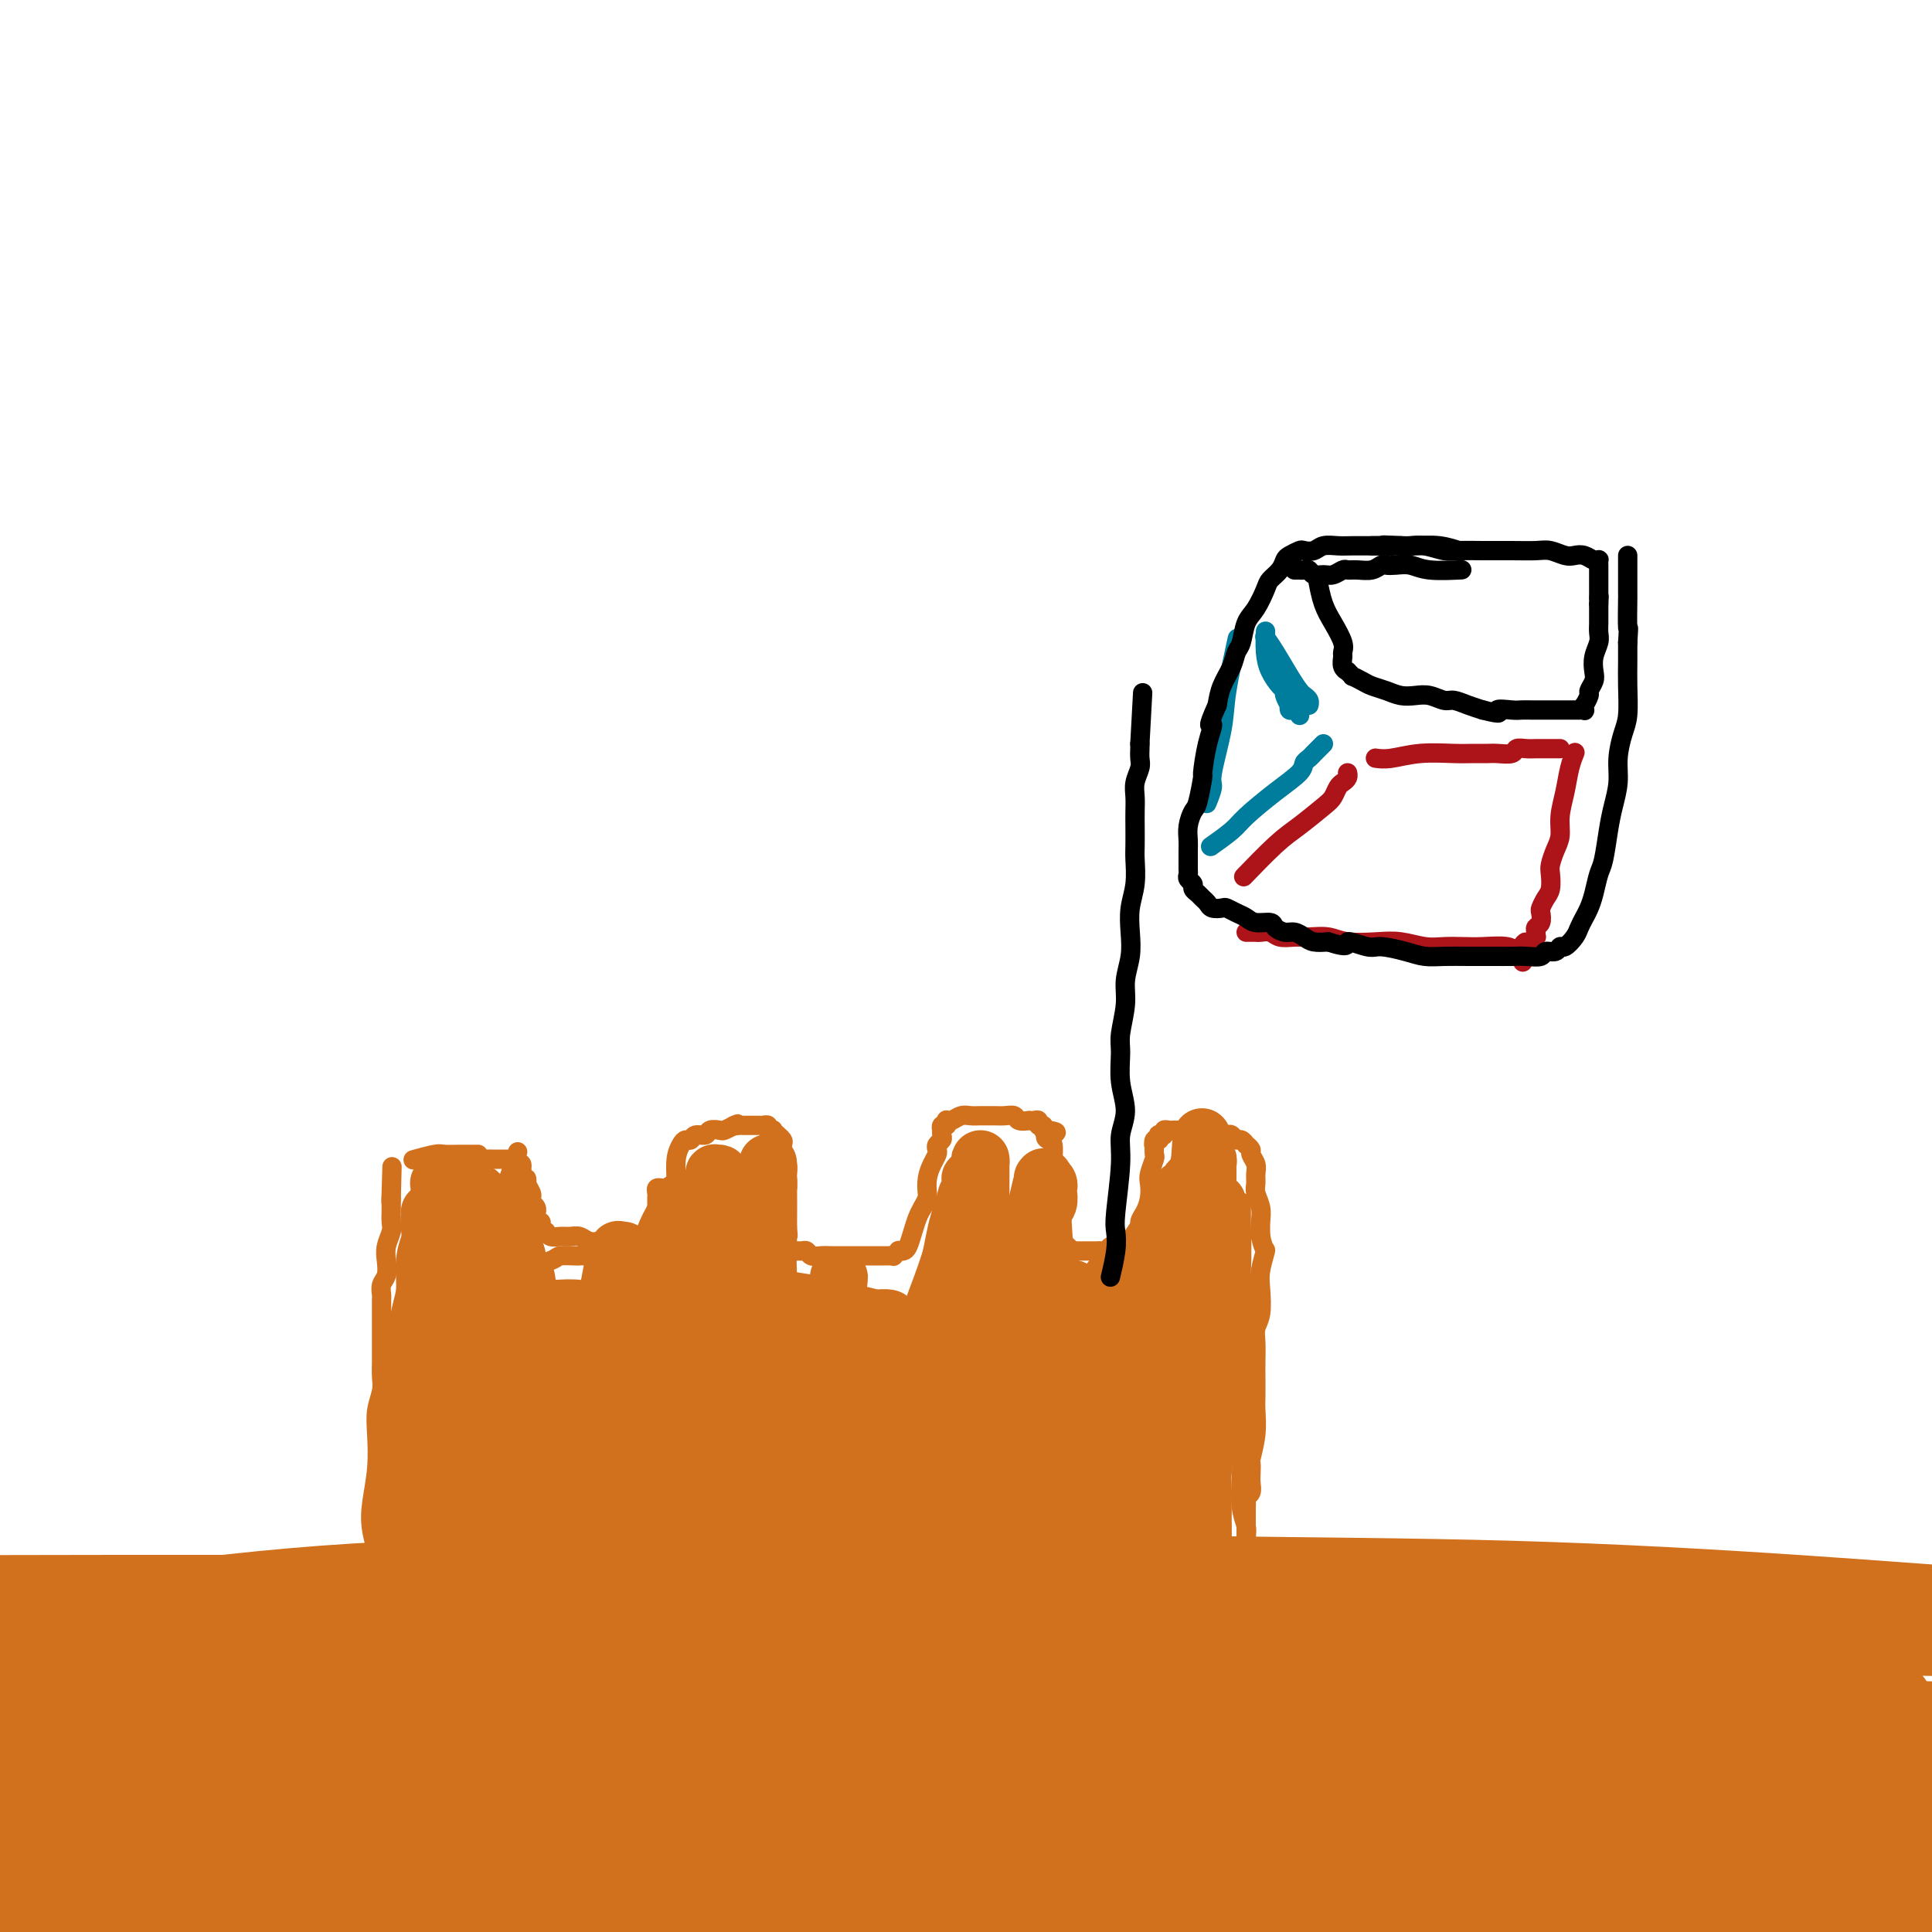 <svg viewBox='0 0 400 400' version='1.1' xmlns='http://www.w3.org/2000/svg' xmlns:xlink='http://www.w3.org/1999/xlink'><g fill='none' stroke='#D2711D' stroke-width='4' stroke-linecap='round' stroke-linejoin='round'><path d='M-3,369c-0.253,0.170 -0.505,0.341 0,0c0.505,-0.341 1.769,-1.192 5,-2c3.231,-0.808 8.431,-1.573 9,-2c0.569,-0.427 -3.491,-0.516 20,-3c23.491,-2.484 74.535,-7.363 111,-10c36.465,-2.637 58.351,-3.032 80,-3c21.649,0.032 43.062,0.491 62,1c18.938,0.509 35.402,1.068 49,1c13.598,-0.068 24.330,-0.763 33,-1c8.670,-0.237 15.277,-0.015 20,0c4.723,0.015 7.561,-0.178 10,0c2.439,0.178 4.478,0.728 5,1c0.522,0.272 -0.473,0.266 1,0c1.473,-0.266 5.414,-0.791 -6,-1c-11.414,-0.209 -38.185,-0.103 -67,1c-28.815,1.103 -59.676,3.202 -87,5c-27.324,1.798 -51.113,3.294 -74,5c-22.887,1.706 -44.873,3.620 -66,5c-21.127,1.380 -41.395,2.226 -55,3c-13.605,0.774 -20.548,1.478 -26,2c-5.452,0.522 -9.415,0.864 -11,1c-1.585,0.136 -0.793,0.068 0,0'/></g>
<g fill='none' stroke='#D2711D' stroke-width='20' stroke-linecap='round' stroke-linejoin='round'><path d='M349,358c0.813,0.214 1.626,0.428 0,0c-1.626,-0.428 -5.690,-1.499 -11,-3c-5.310,-1.501 -11.866,-3.433 -30,-6c-18.134,-2.567 -47.848,-5.767 -70,-7c-22.152,-1.233 -36.744,-0.497 -55,0c-18.256,0.497 -40.176,0.755 -60,2c-19.824,1.245 -37.551,3.478 -53,6c-15.449,2.522 -28.621,5.333 -44,9c-15.379,3.667 -32.965,8.191 -40,10c-7.035,1.809 -3.517,0.905 0,0'/><path d='M-12,372c2.808,-0.061 5.615,-0.122 7,0c1.385,0.122 1.346,0.426 17,0c15.654,-0.426 47.000,-1.581 73,-2c26.000,-0.419 46.653,-0.102 66,0c19.347,0.102 37.388,-0.011 54,0c16.612,0.011 31.794,0.147 44,0c12.206,-0.147 21.437,-0.576 30,-1c8.563,-0.424 16.460,-0.843 22,-1c5.540,-0.157 8.724,-0.053 11,0c2.276,0.053 3.644,0.055 5,0c1.356,-0.055 2.699,-0.168 2,0c-0.699,0.168 -3.439,0.616 -12,1c-8.561,0.384 -22.944,0.704 -40,1c-17.056,0.296 -36.784,0.568 -56,1c-19.216,0.432 -37.919,1.024 -56,2c-18.081,0.976 -35.539,2.337 -50,3c-14.461,0.663 -25.923,0.627 -35,1c-9.077,0.373 -15.769,1.156 -21,2c-5.231,0.844 -9.002,1.748 -11,2c-1.998,0.252 -2.222,-0.148 -3,0c-0.778,0.148 -2.111,0.846 4,1c6.111,0.154 19.665,-0.234 40,-1c20.335,-0.766 47.451,-1.908 72,-3c24.549,-1.092 46.531,-2.132 67,-3c20.469,-0.868 39.426,-1.564 57,-2c17.574,-0.436 33.764,-0.611 49,-1c15.236,-0.389 29.519,-0.991 42,-1c12.481,-0.009 23.160,0.575 31,1c7.840,0.425 12.842,0.691 17,1c4.158,0.309 7.474,0.660 9,1c1.526,0.340 1.263,0.670 1,1'/><path d='M424,375c6.847,0.976 -5.037,1.414 -21,2c-15.963,0.586 -36.006,1.318 -58,2c-21.994,0.682 -45.939,1.315 -68,2c-22.061,0.685 -42.236,1.422 -63,3c-20.764,1.578 -42.116,3.996 -62,6c-19.884,2.004 -38.301,3.595 -55,5c-16.699,1.405 -31.682,2.625 -44,4c-12.318,1.375 -21.971,2.906 -28,4c-6.029,1.094 -8.434,1.750 -10,2c-1.566,0.250 -2.292,0.093 -2,0c0.292,-0.093 1.602,-0.123 8,-1c6.398,-0.877 17.885,-2.600 35,-5c17.115,-2.400 39.860,-5.478 64,-8c24.140,-2.522 49.675,-4.490 73,-6c23.325,-1.510 44.439,-2.562 63,-3c18.561,-0.438 34.569,-0.261 52,0c17.431,0.261 36.284,0.606 52,1c15.716,0.394 28.296,0.838 40,1c11.704,0.162 22.532,0.042 31,0c8.468,-0.042 14.575,-0.006 18,0c3.425,0.006 4.167,-0.017 5,0c0.833,0.017 1.759,0.074 -6,-1c-7.759,-1.074 -24.201,-3.277 -47,-6c-22.799,-2.723 -51.954,-5.964 -80,-7c-28.046,-1.036 -54.981,0.135 -80,1c-25.019,0.865 -48.120,1.424 -70,2c-21.880,0.576 -42.540,1.168 -66,4c-23.460,2.832 -49.721,7.903 -61,10c-11.279,2.097 -7.575,1.218 -17,3c-9.425,1.782 -31.979,6.223 -41,8c-9.021,1.777 -4.511,0.888 0,0'/><path d='M34,396c2.678,-0.678 5.356,-1.357 7,-2c1.644,-0.643 2.255,-1.251 18,-2c15.745,-0.749 46.623,-1.638 72,-2c25.377,-0.362 45.252,-0.198 64,0c18.748,0.198 36.369,0.430 53,1c16.631,0.570 32.274,1.477 45,2c12.726,0.523 22.537,0.662 32,1c9.463,0.338 18.579,0.877 25,1c6.421,0.123 10.147,-0.168 13,0c2.853,0.168 4.832,0.797 6,1c1.168,0.203 1.527,-0.019 2,0c0.473,0.019 1.062,0.280 -6,0c-7.062,-0.280 -21.776,-1.099 -40,-1c-18.224,0.099 -39.960,1.118 -60,2c-20.040,0.882 -38.386,1.629 -56,3c-17.614,1.371 -34.498,3.366 -50,5c-15.502,1.634 -29.622,2.907 -42,4c-12.378,1.093 -23.012,2.007 -32,3c-8.988,0.993 -16.329,2.067 -21,3c-4.671,0.933 -6.673,1.726 -8,2c-1.327,0.274 -1.979,0.028 -3,0c-1.021,-0.028 -2.409,0.163 4,0c6.409,-0.163 20.616,-0.678 41,-3c20.384,-2.322 46.944,-6.450 71,-9c24.056,-2.550 45.608,-3.523 65,-4c19.392,-0.477 36.623,-0.457 53,-1c16.377,-0.543 31.899,-1.648 46,-2c14.101,-0.352 26.780,0.050 37,0c10.220,-0.050 17.982,-0.552 25,-1c7.018,-0.448 13.291,-0.842 17,-1c3.709,-0.158 4.855,-0.079 6,0'/><path d='M418,396c29.108,-0.627 9.878,0.305 2,0c-7.878,-0.305 -4.405,-1.849 -11,-4c-6.595,-2.151 -23.258,-4.910 -41,-7c-17.742,-2.090 -36.564,-3.510 -57,-5c-20.436,-1.490 -42.486,-3.049 -62,-4c-19.514,-0.951 -36.493,-1.295 -55,-1c-18.507,0.295 -38.541,1.228 -55,2c-16.459,0.772 -29.344,1.381 -42,2c-12.656,0.619 -25.085,1.246 -34,2c-8.915,0.754 -14.317,1.633 -19,2c-4.683,0.367 -8.649,0.221 -10,0c-1.351,-0.221 -0.088,-0.518 -2,0c-1.912,0.518 -6.997,1.851 2,0c8.997,-1.851 32.078,-6.885 54,-11c21.922,-4.115 42.685,-7.310 65,-10c22.315,-2.690 46.181,-4.876 65,-6c18.819,-1.124 32.589,-1.187 47,-1c14.411,0.187 29.462,0.625 41,1c11.538,0.375 19.563,0.689 27,1c7.437,0.311 14.285,0.621 19,1c4.715,0.379 7.296,0.827 9,1c1.704,0.173 2.529,0.069 3,0c0.471,-0.069 0.587,-0.104 1,0c0.413,0.104 1.123,0.346 -5,1c-6.123,0.654 -19.079,1.721 -35,2c-15.921,0.279 -34.808,-0.228 -54,0c-19.192,0.228 -38.690,1.191 -57,2c-18.310,0.809 -35.434,1.464 -52,2c-16.566,0.536 -32.576,0.952 -47,2c-14.424,1.048 -27.264,2.728 -37,4c-9.736,1.272 -16.368,2.136 -23,3'/><path d='M55,375c-11.557,1.256 -10.448,0.897 -11,1c-0.552,0.103 -2.763,0.667 -5,1c-2.237,0.333 -4.500,0.433 -1,0c3.500,-0.433 12.764,-1.401 33,-4c20.236,-2.599 51.445,-6.830 79,-10c27.555,-3.170 51.456,-5.280 72,-7c20.544,-1.720 37.731,-3.049 53,-4c15.269,-0.951 28.620,-1.523 41,-2c12.380,-0.477 23.789,-0.859 32,-1c8.211,-0.141 13.225,-0.041 17,0c3.775,0.041 6.313,0.024 8,0c1.687,-0.024 2.524,-0.055 4,0c1.476,0.055 3.590,0.196 -1,0c-4.590,-0.196 -15.884,-0.729 -32,-1c-16.116,-0.271 -37.055,-0.282 -58,0c-20.945,0.282 -41.898,0.855 -62,2c-20.102,1.145 -39.354,2.862 -59,5c-19.646,2.138 -39.687,4.697 -57,7c-17.313,2.303 -31.898,4.349 -45,6c-13.102,1.651 -24.720,2.906 -39,6c-14.280,3.094 -31.223,8.027 -38,10c-6.777,1.973 -3.389,0.987 0,0'/><path d='M23,385c4.782,-0.394 9.564,-0.788 14,-1c4.436,-0.212 8.526,-0.242 30,-3c21.474,-2.758 60.333,-8.244 90,-11c29.667,-2.756 50.140,-2.781 69,-3c18.860,-0.219 36.105,-0.633 51,-1c14.895,-0.367 27.441,-0.687 39,-1c11.559,-0.313 22.132,-0.620 30,-1c7.868,-0.380 13.030,-0.834 17,-1c3.970,-0.166 6.748,-0.045 9,0c2.252,0.045 3.978,0.014 5,0c1.022,-0.014 1.340,-0.012 2,0c0.660,0.012 1.661,0.033 2,0c0.339,-0.033 0.015,-0.120 0,0c-0.015,0.120 0.280,0.449 -5,0c-5.280,-0.449 -16.133,-1.674 -29,-3c-12.867,-1.326 -27.747,-2.754 -42,-4c-14.253,-1.246 -27.878,-2.311 -42,-3c-14.122,-0.689 -28.740,-1.001 -44,-1c-15.260,0.001 -31.161,0.316 -47,1c-15.839,0.684 -31.616,1.739 -46,3c-14.384,1.261 -27.376,2.730 -38,4c-10.624,1.270 -18.881,2.342 -25,3c-6.119,0.658 -10.100,0.902 -13,1c-2.900,0.098 -4.717,0.051 -6,0c-1.283,-0.051 -2.031,-0.105 -2,0c0.031,0.105 0.839,0.371 15,-1c14.161,-1.371 41.673,-4.378 69,-6c27.327,-1.622 54.469,-1.857 77,-2c22.531,-0.143 40.451,-0.192 58,0c17.549,0.192 34.728,0.626 49,1c14.272,0.374 25.636,0.687 37,1'/><path d='M347,357c27.354,0.471 23.740,0.648 26,1c2.260,0.352 10.395,0.879 15,1c4.605,0.121 5.679,-0.165 7,0c1.321,0.165 2.890,0.779 4,1c1.110,0.221 1.762,0.048 2,0c0.238,-0.048 0.063,0.029 0,0c-0.063,-0.029 -0.014,-0.165 0,0c0.014,0.165 -0.006,0.632 -1,1c-0.994,0.368 -2.961,0.636 -7,1c-4.039,0.364 -10.150,0.822 -18,1c-7.850,0.178 -17.440,0.075 -27,0c-9.560,-0.075 -19.089,-0.122 -30,0c-10.911,0.122 -23.205,0.414 -34,1c-10.795,0.586 -20.092,1.467 -29,2c-8.908,0.533 -17.427,0.717 -23,1c-5.573,0.283 -8.199,0.664 -11,1c-2.801,0.336 -5.778,0.626 -7,1c-1.222,0.374 -0.688,0.833 7,2c7.688,1.167 22.531,3.042 37,4c14.469,0.958 28.564,1.000 43,0c14.436,-1.000 29.213,-3.042 42,-4c12.787,-0.958 23.586,-0.832 33,-1c9.414,-0.168 17.444,-0.631 24,-1c6.556,-0.369 11.637,-0.645 15,-1c3.363,-0.355 5.008,-0.790 6,-1c0.992,-0.210 1.333,-0.197 2,0c0.667,0.197 1.662,0.578 -8,0c-9.662,-0.578 -29.982,-2.114 -53,-3c-23.018,-0.886 -48.736,-1.123 -74,-1c-25.264,0.123 -50.076,0.607 -73,1c-22.924,0.393 -43.962,0.697 -65,1'/><path d='M150,365c-31.432,0.896 -41.011,2.135 -56,3c-14.989,0.865 -35.389,1.357 -49,2c-13.611,0.643 -20.432,1.438 -25,2c-4.568,0.562 -6.883,0.892 -9,1c-2.117,0.108 -4.037,-0.007 -5,0c-0.963,0.007 -0.969,0.136 2,0c2.969,-0.136 8.914,-0.537 22,-2c13.086,-1.463 33.314,-3.989 56,-6c22.686,-2.011 47.832,-3.505 70,-5c22.168,-1.495 41.360,-2.989 59,-4c17.640,-1.011 33.727,-1.539 49,-2c15.273,-0.461 29.730,-0.855 43,-1c13.270,-0.145 25.352,-0.040 35,0c9.648,0.040 16.862,0.016 23,0c6.138,-0.016 11.201,-0.023 15,0c3.799,0.023 6.333,0.078 7,0c0.667,-0.078 -0.532,-0.287 1,0c1.532,0.287 5.794,1.071 -2,0c-7.794,-1.071 -27.645,-3.999 -47,-6c-19.355,-2.001 -38.215,-3.077 -57,-4c-18.785,-0.923 -37.494,-1.692 -56,-2c-18.506,-0.308 -36.808,-0.154 -55,0c-18.192,0.154 -36.274,0.308 -53,1c-16.726,0.692 -32.094,1.923 -48,3c-15.906,1.077 -32.348,2.002 -42,3c-9.652,0.998 -12.515,2.071 -15,3c-2.485,0.929 -4.594,1.716 -6,2c-1.406,0.284 -2.109,0.066 -3,0c-0.891,-0.066 -1.971,0.021 3,0c4.971,-0.021 15.992,-0.149 32,-2c16.008,-1.851 37.004,-5.426 58,-9'/><path d='M97,342c26.955,-3.000 47.844,-5.000 69,-6c21.156,-1.000 42.579,-1.000 62,-1c19.421,0.000 36.839,0.000 53,0c16.161,-0.000 31.063,-0.000 45,0c13.937,0.000 26.909,0.000 38,0c11.091,-0.000 20.302,-0.001 28,0c7.698,0.001 13.884,0.002 18,0c4.116,-0.002 6.161,-0.009 8,0c1.839,0.009 3.471,0.034 4,0c0.529,-0.034 -0.044,-0.127 0,0c0.044,0.127 0.704,0.475 -7,0c-7.704,-0.475 -23.773,-1.772 -42,-3c-18.227,-1.228 -38.614,-2.386 -60,-3c-21.386,-0.614 -43.772,-0.684 -64,-1c-20.228,-0.316 -38.300,-0.878 -56,-1c-17.700,-0.122 -35.030,0.195 -51,1c-15.970,0.805 -30.581,2.097 -43,3c-12.419,0.903 -22.647,1.418 -33,2c-10.353,0.582 -20.830,1.232 -29,2c-8.170,0.768 -14.034,1.655 -18,2c-3.966,0.345 -6.036,0.147 -8,0c-1.964,-0.147 -3.822,-0.242 -5,0c-1.178,0.242 -1.676,0.822 -2,1c-0.324,0.178 -0.476,-0.047 -1,0c-0.524,0.047 -1.421,0.365 1,0c2.421,-0.365 8.161,-1.413 19,-3c10.839,-1.587 26.777,-3.713 44,-5c17.223,-1.287 35.730,-1.737 55,-2c19.270,-0.263 39.304,-0.340 59,0c19.696,0.340 39.056,1.097 57,2c17.944,0.903 34.472,1.951 51,3'/><path d='M289,333c33.722,0.951 34.528,0.828 43,1c8.472,0.172 24.609,0.638 36,1c11.391,0.362 18.036,0.619 28,1c9.964,0.381 23.246,0.886 29,1c5.754,0.114 3.979,-0.165 5,0c1.021,0.165 4.837,0.773 7,1c2.163,0.227 2.672,0.075 3,0c0.328,-0.075 0.474,-0.071 1,0c0.526,0.071 1.432,0.208 -5,0c-6.432,-0.208 -20.201,-0.763 -35,-1c-14.799,-0.237 -30.626,-0.157 -49,0c-18.374,0.157 -39.293,0.392 -60,0c-20.707,-0.392 -41.202,-1.412 -60,-2c-18.798,-0.588 -35.899,-0.746 -55,-1c-19.101,-0.254 -40.202,-0.604 -56,-1c-15.798,-0.396 -26.292,-0.837 -52,-1c-25.708,-0.163 -66.631,-0.046 -83,0c-16.369,0.046 -8.185,0.023 0,0'/></g>
<g fill='none' stroke='#D2711D' stroke-width='4' stroke-linecap='round' stroke-linejoin='round'><path d='M79,324c-0.816,-2.443 -1.631,-4.887 -2,-7c-0.369,-2.113 -0.291,-3.896 0,-6c0.291,-2.104 0.796,-4.531 1,-7c0.204,-2.469 0.107,-4.982 0,-7c-0.107,-2.018 -0.225,-3.541 0,-5c0.225,-1.459 0.792,-2.855 1,-4c0.208,-1.145 0.056,-2.041 0,-3c-0.056,-0.959 -0.015,-1.981 0,-3c0.015,-1.019 0.004,-2.035 0,-3c-0.004,-0.965 -0.001,-1.879 0,-3c0.001,-1.121 -0.001,-2.450 0,-3c0.001,-0.550 0.004,-0.320 0,-1c-0.004,-0.680 -0.015,-2.268 0,-3c0.015,-0.732 0.056,-0.607 0,-1c-0.056,-0.393 -0.207,-1.302 0,-2c0.207,-0.698 0.774,-1.184 1,-2c0.226,-0.816 0.113,-1.963 0,-3c-0.113,-1.037 -0.226,-1.966 0,-3c0.226,-1.034 0.793,-2.175 1,-3c0.207,-0.825 0.056,-1.335 0,-2c-0.056,-0.665 -0.015,-1.485 0,-2c0.015,-0.515 0.004,-0.726 0,-1c-0.004,-0.274 -0.001,-0.612 0,-1c0.001,-0.388 0.000,-0.825 0,-1c-0.000,-0.175 -0.000,-0.087 0,0'/><path d='M81,248c0.311,-12.044 0.089,-4.156 0,-1c-0.089,3.156 -0.044,1.578 0,0'/><path d='M86,240c-0.413,0.113 -0.826,0.226 0,0c0.826,-0.226 2.889,-0.793 4,-1c1.111,-0.207 1.268,-0.056 2,0c0.732,0.056 2.038,0.015 3,0c0.962,-0.015 1.578,-0.004 2,0c0.422,0.004 0.649,0.001 1,0c0.351,-0.001 0.825,-0.000 1,0c0.175,0.000 0.050,0.000 0,0c-0.050,-0.000 -0.025,-0.000 0,0'/><path d='M107,239c-0.052,0.156 -0.104,0.312 0,0c0.104,-0.312 0.364,-1.091 0,0c-0.364,1.091 -1.351,4.051 -2,6c-0.649,1.949 -0.958,2.887 -1,4c-0.042,1.113 0.185,2.401 0,3c-0.185,0.599 -0.780,0.507 -1,1c-0.220,0.493 -0.063,1.569 0,2c0.063,0.431 0.031,0.215 0,0'/><path d='M108,263c0.172,-0.053 0.344,-0.105 0,0c-0.344,0.105 -1.203,0.368 0,0c1.203,-0.368 4.469,-1.367 6,-2c1.531,-0.633 1.327,-0.901 2,-1c0.673,-0.099 2.221,-0.030 3,0c0.779,0.030 0.787,0.022 1,0c0.213,-0.022 0.631,-0.059 1,0c0.369,0.059 0.690,0.212 1,0c0.310,-0.212 0.609,-0.789 1,-1c0.391,-0.211 0.875,-0.057 1,0c0.125,0.057 -0.110,0.015 0,0c0.110,-0.015 0.566,-0.004 1,0c0.434,0.004 0.848,0.001 1,0c0.152,-0.001 0.044,-0.000 0,0c-0.044,0.000 -0.022,0.000 0,0'/><path d='M136,262c0.000,0.023 0.000,0.047 0,0c-0.000,-0.047 -0.000,-0.163 0,0c0.000,0.163 0.000,0.605 0,0c-0.000,-0.605 -0.000,-2.256 0,-4c0.000,-1.744 0.000,-3.580 0,-5c-0.000,-1.420 -0.001,-2.423 0,-3c0.001,-0.577 0.004,-0.729 0,-1c-0.004,-0.271 -0.015,-0.661 0,-1c0.015,-0.339 0.056,-0.627 0,-1c-0.056,-0.373 -0.207,-0.831 0,-1c0.207,-0.169 0.774,-0.048 1,0c0.226,0.048 0.113,0.024 0,0'/><path d='M140,244c0.000,0.000 0.000,0.000 0,0c0.000,0.000 0.000,0.000 0,0c0.000,-0.000 0.000,0.000 0,0'/><path d='M140,244c-0.006,-0.099 -0.013,-0.199 0,0c0.013,0.199 0.045,0.695 0,0c-0.045,-0.695 -0.168,-2.583 0,-4c0.168,-1.417 0.626,-2.365 1,-3c0.374,-0.635 0.662,-0.959 1,-1c0.338,-0.041 0.724,0.199 1,0c0.276,-0.199 0.440,-0.837 1,-1c0.560,-0.163 1.515,0.150 2,0c0.485,-0.150 0.501,-0.762 1,-1c0.499,-0.238 1.480,-0.103 2,0c0.520,0.103 0.577,0.172 1,0c0.423,-0.172 1.211,-0.586 2,-1'/><path d='M152,233c1.653,-0.619 0.284,-0.166 0,0c-0.284,0.166 0.516,0.044 1,0c0.484,-0.044 0.650,-0.012 1,0c0.350,0.012 0.882,0.003 1,0c0.118,-0.003 -0.180,-0.001 0,0c0.180,0.001 0.837,0.000 1,0c0.163,-0.000 -0.168,0.000 0,0c0.168,-0.000 0.834,-0.001 1,0c0.166,0.001 -0.167,0.004 0,0c0.167,-0.004 0.833,-0.015 1,0c0.167,0.015 -0.167,0.055 0,0c0.167,-0.055 0.833,-0.207 1,0c0.167,0.207 -0.167,0.773 0,1c0.167,0.227 0.833,0.117 1,0c0.167,-0.117 -0.165,-0.239 0,0c0.165,0.239 0.828,0.841 1,1c0.172,0.159 -0.146,-0.123 0,0c0.146,0.123 0.757,0.653 1,1c0.243,0.347 0.118,0.512 0,1c-0.118,0.488 -0.228,1.301 0,2c0.228,0.699 0.793,1.286 1,2c0.207,0.714 0.055,1.557 0,2c-0.055,0.443 -0.015,0.486 0,1c0.015,0.514 0.004,1.500 0,2c-0.004,0.500 -0.001,0.515 0,1c0.001,0.485 0.000,1.439 0,2c-0.000,0.561 -0.000,0.728 0,1c0.000,0.272 0.000,0.650 0,1c-0.000,0.350 -0.000,0.671 0,1c0.000,0.329 0.000,0.665 0,1c-0.000,0.335 -0.000,0.667 0,1'/><path d='M163,254c0.309,3.117 0.083,1.410 0,1c-0.083,-0.410 -0.023,0.478 0,1c0.023,0.522 0.009,0.680 0,1c-0.009,0.320 -0.014,0.804 0,1c0.014,0.196 0.045,0.105 0,0c-0.045,-0.105 -0.167,-0.225 0,0c0.167,0.225 0.621,0.796 1,1c0.379,0.204 0.682,0.041 1,0c0.318,-0.041 0.653,0.042 1,0c0.347,-0.042 0.708,-0.207 1,0c0.292,0.207 0.515,0.788 1,1c0.485,0.212 1.232,0.057 2,0c0.768,-0.057 1.558,-0.015 2,0c0.442,0.015 0.537,0.004 1,0c0.463,-0.004 1.294,-0.001 2,0c0.706,0.001 1.288,0.000 2,0c0.712,-0.000 1.554,-0.000 2,0c0.446,0.000 0.497,0.000 1,0c0.503,-0.000 1.459,-0.000 2,0c0.541,0.000 0.666,0.001 1,0c0.334,-0.001 0.878,-0.004 1,0c0.122,0.004 -0.178,0.015 0,0c0.178,-0.015 0.835,-0.056 1,0c0.165,0.056 -0.163,0.210 0,0c0.163,-0.210 0.817,-0.783 1,-1c0.183,-0.217 -0.106,-0.078 0,0c0.106,0.078 0.606,0.096 1,0c0.394,-0.096 0.683,-0.304 1,-1c0.317,-0.696 0.662,-1.880 1,-3c0.338,-1.120 0.668,-2.177 1,-3c0.332,-0.823 0.666,-1.411 1,-2'/><path d='M191,250c1.167,-2.085 1.083,-2.299 1,-3c-0.083,-0.701 -0.167,-1.890 0,-3c0.167,-1.110 0.584,-2.143 1,-3c0.416,-0.857 0.829,-1.539 1,-2c0.171,-0.461 0.098,-0.702 0,-1c-0.098,-0.298 -0.222,-0.653 0,-1c0.222,-0.347 0.791,-0.685 1,-1c0.209,-0.315 0.060,-0.605 0,-1c-0.060,-0.395 -0.030,-0.894 0,-1c0.030,-0.106 0.060,0.182 0,0c-0.060,-0.182 -0.210,-0.832 0,-1c0.210,-0.168 0.780,0.147 1,0c0.220,-0.147 0.089,-0.757 0,-1c-0.089,-0.243 -0.137,-0.118 0,0c0.137,0.118 0.460,0.228 1,0c0.540,-0.228 1.296,-0.793 2,-1c0.704,-0.207 1.357,-0.055 2,0c0.643,0.055 1.276,0.014 2,0c0.724,-0.014 1.541,0.000 2,0c0.459,-0.000 0.562,-0.014 1,0c0.438,0.014 1.213,0.056 2,0c0.787,-0.056 1.587,-0.211 2,0c0.413,0.211 0.440,0.787 1,1c0.560,0.213 1.651,0.061 2,0c0.349,-0.061 -0.046,-0.031 0,0c0.046,0.031 0.533,0.065 1,0c0.467,-0.065 0.912,-0.227 1,0c0.088,0.227 -0.183,0.844 0,1c0.183,0.156 0.818,-0.150 1,0c0.182,0.150 -0.091,0.757 0,1c0.091,0.243 0.545,0.121 1,0'/><path d='M217,234c3.265,0.480 0.927,0.681 0,1c-0.927,0.319 -0.445,0.757 0,1c0.445,0.243 0.851,0.293 1,1c0.149,0.707 0.040,2.073 0,3c-0.040,0.927 -0.011,1.417 0,2c0.011,0.583 0.004,1.260 0,2c-0.004,0.740 -0.005,1.543 0,2c0.005,0.457 0.015,0.569 0,1c-0.015,0.431 -0.057,1.181 0,2c0.057,0.819 0.211,1.707 0,2c-0.211,0.293 -0.789,-0.009 -1,0c-0.211,0.009 -0.057,0.327 0,1c0.057,0.673 0.015,1.700 0,2c-0.015,0.300 -0.004,-0.126 0,0c0.004,0.126 0.001,0.803 0,1c-0.001,0.197 -0.001,-0.087 0,0c0.001,0.087 0.004,0.545 0,1c-0.004,0.455 -0.016,0.906 0,1c0.016,0.094 0.061,-0.171 0,0c-0.061,0.171 -0.227,0.778 0,1c0.227,0.222 0.848,0.060 1,0c0.152,-0.060 -0.166,-0.016 0,0c0.166,0.016 0.815,0.004 1,0c0.185,-0.004 -0.095,-0.002 0,0c0.095,0.002 0.564,0.003 1,0c0.436,-0.003 0.838,-0.011 1,0c0.162,0.011 0.082,0.041 0,0c-0.082,-0.041 -0.166,-0.155 0,0c0.166,0.155 0.583,0.577 1,1'/><path d='M222,259c0.708,0.309 -0.022,0.083 0,0c0.022,-0.083 0.794,-0.022 1,0c0.206,0.022 -0.156,0.006 0,0c0.156,-0.006 0.830,-0.002 1,0c0.170,0.002 -0.166,0.000 0,0c0.166,-0.000 0.832,-0.000 1,0c0.168,0.000 -0.162,-0.000 0,0c0.162,0.000 0.817,0.001 1,0c0.183,-0.001 -0.106,-0.004 0,0c0.106,0.004 0.607,0.015 1,0c0.393,-0.015 0.679,-0.057 1,0c0.321,0.057 0.677,0.211 1,0c0.323,-0.211 0.611,-0.788 1,-1c0.389,-0.212 0.877,-0.061 1,0c0.123,0.061 -0.121,0.031 0,0c0.121,-0.031 0.606,-0.064 1,0c0.394,0.064 0.698,0.225 1,0c0.302,-0.225 0.602,-0.837 1,-1c0.398,-0.163 0.894,0.123 1,0c0.106,-0.123 -0.178,-0.654 0,-1c0.178,-0.346 0.819,-0.505 1,-1c0.181,-0.495 -0.096,-1.324 0,-2c0.096,-0.676 0.565,-1.197 1,-2c0.435,-0.803 0.834,-1.888 1,-3c0.166,-1.112 0.097,-2.251 0,-3c-0.097,-0.749 -0.222,-1.108 0,-2c0.222,-0.892 0.790,-2.317 1,-3c0.210,-0.683 0.060,-0.624 0,-1c-0.060,-0.376 -0.030,-1.188 0,-2'/><path d='M239,237c0.480,-2.720 0.180,-0.519 0,0c-0.180,0.519 -0.240,-0.645 0,-1c0.240,-0.355 0.782,0.097 1,0c0.218,-0.097 0.114,-0.744 0,-1c-0.114,-0.256 -0.238,-0.121 0,0c0.238,0.121 0.836,0.229 1,0c0.164,-0.229 -0.108,-0.793 0,-1c0.108,-0.207 0.596,-0.055 1,0c0.404,0.055 0.724,0.015 1,0c0.276,-0.015 0.507,-0.004 1,0c0.493,0.004 1.249,-0.000 2,0c0.751,0.000 1.496,0.004 2,0c0.504,-0.004 0.765,-0.015 1,0c0.235,0.015 0.444,0.055 1,0c0.556,-0.055 1.458,-0.207 2,0c0.542,0.207 0.722,0.772 1,1c0.278,0.228 0.653,0.118 1,0c0.347,-0.118 0.666,-0.243 1,0c0.334,0.243 0.682,0.853 1,1c0.318,0.147 0.606,-0.169 1,0c0.394,0.169 0.894,0.822 1,1c0.106,0.178 -0.182,-0.118 0,0c0.182,0.118 0.834,0.651 1,1c0.166,0.349 -0.153,0.515 0,1c0.153,0.485 0.777,1.288 1,2c0.223,0.712 0.046,1.335 0,2c-0.046,0.665 0.040,1.374 0,2c-0.040,0.626 -0.207,1.168 0,2c0.207,0.832 0.786,1.955 1,3c0.214,1.045 0.061,2.013 0,3c-0.061,0.987 -0.031,1.994 0,3'/><path d='M261,256c0.750,3.422 1.125,2.478 1,3c-0.125,0.522 -0.752,2.512 -1,4c-0.248,1.488 -0.119,2.475 0,4c0.119,1.525 0.228,3.590 0,5c-0.228,1.410 -0.793,2.167 -1,3c-0.207,0.833 -0.056,1.744 0,3c0.056,1.256 0.016,2.858 0,4c-0.016,1.142 -0.008,1.823 0,3c0.008,1.177 0.016,2.850 0,4c-0.016,1.150 -0.057,1.778 0,3c0.057,1.222 0.211,3.037 0,5c-0.211,1.963 -0.788,4.074 -1,5c-0.212,0.926 -0.061,0.668 0,1c0.061,0.332 0.030,1.255 0,2c-0.030,0.745 -0.061,1.313 0,2c0.061,0.687 0.212,1.495 0,2c-0.212,0.505 -0.789,0.709 -1,1c-0.211,0.291 -0.057,0.671 0,1c0.057,0.329 0.015,0.609 0,1c-0.015,0.391 -0.004,0.893 0,1c0.004,0.107 0.001,-0.183 0,0c-0.001,0.183 -0.000,0.838 0,1c0.000,0.162 0.000,-0.168 0,0c-0.000,0.168 -0.000,0.834 0,1c0.000,0.166 0.000,-0.167 0,0c-0.000,0.167 -0.000,0.833 0,1c0.000,0.167 0.000,-0.165 0,0c-0.000,0.165 -0.000,0.828 0,1c0.000,0.172 0.000,-0.146 0,0c-0.000,0.146 -0.000,0.756 0,1c0.000,0.244 0.000,0.122 0,0'/><path d='M258,318c-0.464,9.821 -0.123,3.373 0,1c0.123,-2.373 0.029,-0.670 0,0c-0.029,0.670 0.006,0.308 0,0c-0.006,-0.308 -0.054,-0.561 0,-1c0.054,-0.439 0.209,-1.064 0,-2c-0.209,-0.936 -0.783,-2.184 -1,-4c-0.217,-1.816 -0.077,-4.199 0,-6c0.077,-1.801 0.092,-3.019 0,-5c-0.092,-1.981 -0.291,-4.725 0,-7c0.291,-2.275 1.073,-4.081 1,-6c-0.073,-1.919 -1.000,-3.949 -1,-6c0.000,-2.051 0.928,-4.121 1,-7c0.072,-2.879 -0.713,-6.568 -1,-9c-0.287,-2.432 -0.077,-3.607 0,-5c0.077,-1.393 0.021,-3.003 0,-4c-0.021,-0.997 -0.006,-1.380 0,-2c0.006,-0.620 0.001,-1.476 0,-2c-0.001,-0.524 -0.000,-0.714 0,-1c0.000,-0.286 0.000,-0.666 0,-1c-0.000,-0.334 0.000,-0.623 0,-1c-0.000,-0.377 -0.000,-0.844 0,-1c0.000,-0.156 0.001,-0.003 0,0c-0.001,0.003 -0.003,-0.145 0,0c0.003,0.145 0.013,0.582 0,1c-0.013,0.418 -0.048,0.816 0,3c0.048,2.184 0.178,6.152 0,10c-0.178,3.848 -0.663,7.574 -1,12c-0.337,4.426 -0.525,9.550 -1,14c-0.475,4.450 -1.238,8.225 -2,12'/><path d='M253,301c-0.558,9.456 0.047,7.595 0,8c-0.047,0.405 -0.745,3.074 -1,5c-0.255,1.926 -0.068,3.108 0,4c0.068,0.892 0.018,1.496 0,2c-0.018,0.504 -0.005,0.910 0,1c0.005,0.090 0.000,-0.136 0,0c-0.000,0.136 0.004,0.633 0,-1c-0.004,-1.633 -0.015,-5.395 0,-7c0.015,-1.605 0.057,-1.052 0,-3c-0.057,-1.948 -0.212,-6.396 0,-10c0.212,-3.604 0.790,-6.364 1,-9c0.210,-2.636 0.053,-5.150 0,-8c-0.053,-2.850 -0.000,-6.037 0,-9c0.000,-2.963 -0.053,-5.701 0,-8c0.053,-2.299 0.210,-4.159 0,-6c-0.210,-1.841 -0.788,-3.664 -1,-5c-0.212,-1.336 -0.057,-2.185 0,-3c0.057,-0.815 0.015,-1.596 0,-2c-0.015,-0.404 -0.004,-0.432 0,-1c0.004,-0.568 0.001,-1.676 0,-2c-0.001,-0.324 -0.000,0.137 0,0c0.000,-0.137 0.000,-0.871 0,-1c-0.000,-0.129 -0.000,0.346 0,1c0.000,0.654 0.001,1.486 0,2c-0.001,0.514 -0.004,0.710 0,3c0.004,2.290 0.015,6.674 0,10c-0.015,3.326 -0.057,5.596 0,9c0.057,3.404 0.211,7.943 0,12c-0.211,4.057 -0.788,7.631 -1,11c-0.212,3.369 -0.061,6.534 0,9c0.061,2.466 0.030,4.233 0,6'/><path d='M251,309c-0.155,10.745 -0.041,6.107 0,5c0.041,-1.107 0.011,1.317 0,3c-0.011,1.683 -0.003,2.624 0,3c0.003,0.376 0.002,0.188 0,0'/><path d='M85,321c0.008,0.022 0.015,0.044 0,0c-0.015,-0.044 -0.053,-0.156 0,0c0.053,0.156 0.196,0.578 0,0c-0.196,-0.578 -0.731,-2.156 -1,-4c-0.269,-1.844 -0.272,-3.952 0,-6c0.272,-2.048 0.819,-4.035 1,-6c0.181,-1.965 -0.005,-3.909 0,-6c0.005,-2.091 0.201,-4.331 0,-6c-0.201,-1.669 -0.800,-2.767 -1,-4c-0.200,-1.233 -0.001,-2.599 0,-4c0.001,-1.401 -0.196,-2.835 0,-4c0.196,-1.165 0.784,-2.061 1,-3c0.216,-0.939 0.058,-1.921 0,-3c-0.058,-1.079 -0.017,-2.256 0,-3c0.017,-0.744 0.008,-1.057 0,-2c-0.008,-0.943 -0.016,-2.518 0,-4c0.016,-1.482 0.056,-2.873 0,-4c-0.056,-1.127 -0.207,-1.990 0,-3c0.207,-1.010 0.774,-2.169 1,-3c0.226,-0.831 0.113,-1.336 0,-2c-0.113,-0.664 -0.226,-1.487 0,-2c0.226,-0.513 0.792,-0.715 1,-1c0.208,-0.285 0.060,-0.653 0,-1c-0.060,-0.347 -0.030,-0.674 0,-1'/><path d='M87,249c0.536,-11.322 0.876,-3.626 1,-1c0.124,2.626 0.033,0.183 0,-1c-0.033,-1.183 -0.006,-1.105 0,-1c0.006,0.105 -0.008,0.238 0,0c0.008,-0.238 0.039,-0.847 0,-1c-0.039,-0.153 -0.146,0.151 0,0c0.146,-0.151 0.545,-0.758 1,-1c0.455,-0.242 0.965,-0.120 1,0c0.035,0.120 -0.405,0.238 0,0c0.405,-0.238 1.656,-0.833 2,-1c0.344,-0.167 -0.220,0.095 0,0c0.220,-0.095 1.225,-0.547 2,-1c0.775,-0.453 1.321,-0.906 2,-1c0.679,-0.094 1.492,0.171 2,0c0.508,-0.171 0.710,-0.778 1,-1c0.290,-0.222 0.669,-0.060 1,0c0.331,0.060 0.613,0.016 1,0c0.387,-0.016 0.878,-0.004 1,0c0.122,0.004 -0.126,0.001 0,0c0.126,-0.001 0.626,-0.000 1,0c0.374,0.000 0.622,-0.000 1,0c0.378,0.000 0.885,0.000 1,0c0.115,-0.000 -0.161,-0.001 0,0c0.161,0.001 0.760,0.005 1,0c0.240,-0.005 0.121,-0.017 0,0c-0.121,0.017 -0.243,0.064 0,0c0.243,-0.064 0.852,-0.238 1,0c0.148,0.238 -0.167,0.889 0,1c0.167,0.111 0.814,-0.316 1,0c0.186,0.316 -0.090,1.376 0,2c0.090,0.624 0.545,0.812 1,1'/><path d='M109,244c0.248,0.736 -0.131,0.575 0,1c0.131,0.425 0.771,1.437 1,2c0.229,0.563 0.047,0.677 0,1c-0.047,0.323 0.040,0.856 0,1c-0.040,0.144 -0.207,-0.102 0,0c0.207,0.102 0.786,0.553 1,1c0.214,0.447 0.061,0.890 0,1c-0.061,0.110 -0.032,-0.111 0,0c0.032,0.111 0.065,0.556 0,1c-0.065,0.444 -0.228,0.889 0,1c0.228,0.111 0.848,-0.110 1,0c0.152,0.110 -0.164,0.551 0,1c0.164,0.449 0.806,0.905 1,1c0.194,0.095 -0.061,-0.172 0,0c0.061,0.172 0.439,0.782 1,1c0.561,0.218 1.306,0.044 2,0c0.694,-0.044 1.338,0.041 2,0c0.662,-0.041 1.343,-0.207 2,0c0.657,0.207 1.289,0.788 2,1c0.711,0.212 1.501,0.057 2,0c0.499,-0.057 0.707,-0.015 1,0c0.293,0.015 0.670,0.004 1,0c0.330,-0.004 0.613,-0.001 1,0c0.387,0.001 0.877,0.000 1,0c0.123,-0.000 -0.121,-0.000 0,0c0.121,0.000 0.606,0.000 1,0c0.394,-0.000 0.697,-0.000 1,0c0.303,0.000 0.607,0.000 1,0c0.393,-0.000 0.875,-0.000 1,0c0.125,0.000 -0.107,0.000 0,0c0.107,-0.000 0.554,-0.000 1,0'/><path d='M133,257c3.111,0.311 0.889,0.089 0,0c-0.889,-0.089 -0.444,-0.044 0,0'/><path d='M93,253c0.023,0.159 0.046,0.317 0,0c-0.046,-0.317 -0.159,-1.111 0,0c0.159,1.111 0.592,4.125 1,7c0.408,2.875 0.792,5.612 1,7c0.208,1.388 0.242,1.429 1,6c0.758,4.571 2.241,13.672 3,19c0.759,5.328 0.796,6.883 1,9c0.204,2.117 0.576,4.797 1,7c0.424,2.203 0.901,3.929 1,5c0.099,1.071 -0.181,1.488 0,2c0.181,0.512 0.823,1.120 1,1c0.177,-0.120 -0.111,-0.968 0,-1c0.111,-0.032 0.621,0.753 1,-1c0.379,-1.753 0.626,-6.046 1,-10c0.374,-3.954 0.874,-7.571 1,-11c0.126,-3.429 -0.124,-6.669 0,-9c0.124,-2.331 0.622,-3.751 1,-6c0.378,-2.249 0.637,-5.327 1,-8c0.363,-2.673 0.829,-4.941 1,-7c0.171,-2.059 0.046,-3.911 0,-5c-0.046,-1.089 -0.012,-1.416 0,-2c0.012,-0.584 0.001,-1.424 0,-2c-0.001,-0.576 0.006,-0.889 0,-1c-0.006,-0.111 -0.025,-0.020 0,0c0.025,0.020 0.095,-0.031 0,0c-0.095,0.031 -0.355,0.142 -1,1c-0.645,0.858 -1.674,2.462 -2,6c-0.326,3.538 0.050,9.011 0,15c-0.050,5.989 -0.525,12.495 -1,19'/><path d='M105,294c-0.740,9.209 -0.590,12.231 -1,16c-0.410,3.769 -1.380,8.284 -2,11c-0.620,2.716 -0.892,3.633 -1,4c-0.108,0.367 -0.054,0.183 0,0'/></g>
<g fill='none' stroke='#D2711D' stroke-width='12' stroke-linecap='round' stroke-linejoin='round'><path d='M97,268c-0.012,0.225 -0.024,0.450 0,0c0.024,-0.450 0.083,-1.576 0,0c-0.083,1.576 -0.309,5.853 0,10c0.309,4.147 1.155,8.166 2,15c0.845,6.834 1.691,16.485 2,22c0.309,5.515 0.082,6.894 0,9c-0.082,2.106 -0.019,4.939 0,7c0.019,2.061 -0.006,3.349 0,4c0.006,0.651 0.043,0.666 0,1c-0.043,0.334 -0.166,0.986 0,1c0.166,0.014 0.623,-0.610 1,-1c0.377,-0.390 0.675,-0.547 1,-3c0.325,-2.453 0.675,-7.201 1,-11c0.325,-3.799 0.623,-6.649 1,-10c0.377,-3.351 0.833,-7.203 1,-10c0.167,-2.797 0.046,-4.538 0,-6c-0.046,-1.462 -0.016,-2.646 0,-4c0.016,-1.354 0.019,-2.880 0,-4c-0.019,-1.120 -0.060,-1.836 0,-3c0.060,-1.164 0.223,-2.775 0,-4c-0.223,-1.225 -0.830,-2.062 -1,-3c-0.170,-0.938 0.098,-1.976 0,-3c-0.098,-1.024 -0.562,-2.035 -1,-3c-0.438,-0.965 -0.849,-1.886 -1,-3c-0.151,-1.114 -0.040,-2.422 0,-3c0.040,-0.578 0.011,-0.425 0,-1c-0.011,-0.575 -0.003,-1.879 0,-3c0.003,-1.121 0.002,-2.061 0,-3'/><path d='M103,259c-0.464,-6.770 -0.123,-2.194 0,-1c0.123,1.194 0.030,-0.994 0,-2c-0.030,-1.006 0.004,-0.831 0,-1c-0.004,-0.169 -0.045,-0.681 0,-1c0.045,-0.319 0.175,-0.444 0,0c-0.175,0.444 -0.657,1.457 -1,2c-0.343,0.543 -0.549,0.616 -1,2c-0.451,1.384 -1.147,4.081 -2,7c-0.853,2.919 -1.863,6.062 -3,10c-1.137,3.938 -2.399,8.671 -3,13c-0.601,4.329 -0.539,8.253 -1,12c-0.461,3.747 -1.443,7.318 -2,10c-0.557,2.682 -0.689,4.473 -1,6c-0.311,1.527 -0.802,2.788 -1,4c-0.198,1.212 -0.103,2.376 0,3c0.103,0.624 0.212,0.707 0,1c-0.212,0.293 -0.746,0.796 -1,1c-0.254,0.204 -0.227,0.108 0,0c0.227,-0.108 0.653,-0.228 1,-1c0.347,-0.772 0.614,-2.197 1,-4c0.386,-1.803 0.892,-3.983 1,-6c0.108,-2.017 -0.181,-3.872 0,-6c0.181,-2.128 0.833,-4.530 1,-7c0.167,-2.470 -0.150,-5.007 0,-7c0.150,-1.993 0.769,-3.443 1,-5c0.231,-1.557 0.076,-3.221 0,-5c-0.076,-1.779 -0.072,-3.673 0,-5c0.072,-1.327 0.212,-2.088 0,-3c-0.212,-0.912 -0.775,-1.975 -1,-3c-0.225,-1.025 -0.113,-2.013 0,-3'/><path d='M91,270c0.448,-8.674 0.067,-3.858 0,-3c-0.067,0.858 0.179,-2.242 0,-4c-0.179,-1.758 -0.784,-2.173 -1,-3c-0.216,-0.827 -0.044,-2.067 0,-3c0.044,-0.933 -0.041,-1.560 0,-2c0.041,-0.440 0.207,-0.692 0,-1c-0.207,-0.308 -0.788,-0.671 -1,-1c-0.212,-0.329 -0.057,-0.624 0,-1c0.057,-0.376 0.015,-0.833 0,-1c-0.015,-0.167 -0.004,-0.042 0,0c0.004,0.042 0.001,0.002 0,0c-0.001,-0.002 0.001,0.032 0,0c-0.001,-0.032 -0.004,-0.132 0,0c0.004,0.132 0.016,0.496 0,1c-0.016,0.504 -0.060,1.149 0,2c0.060,0.851 0.222,1.906 0,3c-0.222,1.094 -0.829,2.225 -1,4c-0.171,1.775 0.095,4.195 0,6c-0.095,1.805 -0.551,2.996 -1,5c-0.449,2.004 -0.891,4.822 -1,7c-0.109,2.178 0.115,3.716 0,5c-0.115,1.284 -0.571,2.312 -1,4c-0.429,1.688 -0.833,4.034 -1,6c-0.167,1.966 -0.098,3.551 0,5c0.098,1.449 0.223,2.762 0,4c-0.223,1.238 -0.796,2.401 -1,4c-0.204,1.599 -0.041,3.636 0,5c0.041,1.364 -0.041,2.056 0,3c0.041,0.944 0.203,2.139 0,3c-0.203,0.861 -0.772,1.389 -1,2c-0.228,0.611 -0.114,1.306 0,2'/><path d='M82,322c-1.083,11.166 -0.291,3.580 0,1c0.291,-2.580 0.082,-0.155 0,1c-0.082,1.155 -0.036,1.039 0,1c0.036,-0.039 0.062,-0.002 0,0c-0.062,0.002 -0.214,-0.031 0,0c0.214,0.031 0.793,0.126 1,0c0.207,-0.126 0.042,-0.472 0,-1c-0.042,-0.528 0.041,-1.238 0,-2c-0.041,-0.762 -0.204,-1.577 0,-3c0.204,-1.423 0.775,-3.453 1,-5c0.225,-1.547 0.103,-2.611 0,-4c-0.103,-1.389 -0.186,-3.102 0,-5c0.186,-1.898 0.642,-3.980 1,-6c0.358,-2.020 0.618,-3.977 1,-6c0.382,-2.023 0.886,-4.113 1,-6c0.114,-1.887 -0.162,-3.572 0,-5c0.162,-1.428 0.761,-2.599 1,-4c0.239,-1.401 0.117,-3.031 0,-4c-0.117,-0.969 -0.228,-1.275 0,-2c0.228,-0.725 0.797,-1.868 1,-3c0.203,-1.132 0.040,-2.254 0,-3c-0.040,-0.746 0.042,-1.117 0,-2c-0.042,-0.883 -0.208,-2.279 0,-3c0.208,-0.721 0.792,-0.766 1,-1c0.208,-0.234 0.042,-0.655 0,-1c-0.042,-0.345 0.041,-0.614 0,-1c-0.041,-0.386 -0.204,-0.891 0,-1c0.204,-0.109 0.776,0.177 1,0c0.224,-0.177 0.099,-0.817 0,-1c-0.099,-0.183 -0.171,0.091 0,0c0.171,-0.091 0.586,-0.545 1,-1'/><path d='M92,255c1.743,-11.054 1.101,-3.690 1,-1c-0.101,2.690 0.339,0.706 1,0c0.661,-0.706 1.543,-0.134 2,0c0.457,0.134 0.489,-0.171 1,0c0.511,0.171 1.502,0.819 2,1c0.498,0.181 0.501,-0.106 1,0c0.499,0.106 1.492,0.605 2,1c0.508,0.395 0.532,0.687 1,1c0.468,0.313 1.382,0.647 2,1c0.618,0.353 0.940,0.726 1,1c0.060,0.274 -0.141,0.449 0,1c0.141,0.551 0.625,1.476 1,2c0.375,0.524 0.640,0.646 1,1c0.360,0.354 0.814,0.940 1,2c0.186,1.060 0.102,2.594 0,4c-0.102,1.406 -0.224,2.683 0,4c0.224,1.317 0.793,2.675 1,4c0.207,1.325 0.052,2.619 0,4c-0.052,1.381 0.000,2.851 0,4c-0.000,1.149 -0.053,1.978 0,3c0.053,1.022 0.210,2.236 0,3c-0.210,0.764 -0.788,1.077 -1,2c-0.212,0.923 -0.057,2.457 0,4c0.057,1.543 0.015,3.096 0,4c-0.015,0.904 -0.004,1.159 0,2c0.004,0.841 0.001,2.267 0,3c-0.001,0.733 -0.000,0.774 0,1c0.000,0.226 0.000,0.638 0,1c-0.000,0.362 -0.000,0.674 0,1c0.000,0.326 0.000,0.664 0,1c-0.000,0.336 -0.000,0.668 0,1'/><path d='M109,311c0.005,7.105 0.016,1.866 0,0c-0.016,-1.866 -0.061,-0.361 0,0c0.061,0.361 0.227,-0.423 0,-1c-0.227,-0.577 -0.845,-0.948 -1,-1c-0.155,-0.052 0.155,0.213 0,-2c-0.155,-2.213 -0.774,-6.905 -1,-9c-0.226,-2.095 -0.061,-1.593 0,-2c0.061,-0.407 0.016,-1.722 0,-3c-0.016,-1.278 -0.004,-2.517 0,-4c0.004,-1.483 0.001,-3.208 0,-5c-0.001,-1.792 -0.001,-3.651 0,-5c0.001,-1.349 0.001,-2.189 0,-3c-0.001,-0.811 -0.004,-1.591 0,-3c0.004,-1.409 0.015,-3.445 0,-5c-0.015,-1.555 -0.057,-2.630 0,-4c0.057,-1.370 0.211,-3.035 0,-4c-0.211,-0.965 -0.788,-1.228 -1,-2c-0.212,-0.772 -0.061,-2.052 0,-3c0.061,-0.948 0.031,-1.564 0,-2c-0.031,-0.436 -0.064,-0.691 0,-1c0.064,-0.309 0.223,-0.671 0,-1c-0.223,-0.329 -0.829,-0.624 -1,-1c-0.171,-0.376 0.094,-0.833 0,-1c-0.094,-0.167 -0.546,-0.045 -1,0c-0.454,0.045 -0.909,0.013 -1,0c-0.091,-0.013 0.183,-0.007 0,0c-0.183,0.007 -0.822,0.016 -1,0c-0.178,-0.016 0.107,-0.056 0,0c-0.107,0.056 -0.606,0.207 -1,0c-0.394,-0.207 -0.684,-0.774 -1,-1c-0.316,-0.226 -0.658,-0.113 -1,0'/><path d='M99,248c-1.035,-0.863 -0.122,-1.020 0,-1c0.122,0.020 -0.546,0.215 -1,0c-0.454,-0.215 -0.695,-0.842 -1,-1c-0.305,-0.158 -0.674,0.154 -1,0c-0.326,-0.154 -0.608,-0.773 -1,-1c-0.392,-0.227 -0.894,-0.061 -1,0c-0.106,0.061 0.183,0.016 0,0c-0.183,-0.016 -0.837,-0.004 -1,0c-0.163,0.004 0.167,0.000 0,0c-0.167,-0.000 -0.829,0.003 -1,0c-0.171,-0.003 0.151,-0.013 0,0c-0.151,0.013 -0.773,0.047 -1,0c-0.227,-0.047 -0.057,-0.175 0,0c0.057,0.175 0.001,0.655 0,1c-0.001,0.345 0.052,0.557 0,1c-0.052,0.443 -0.208,1.116 0,2c0.208,0.884 0.781,1.977 1,4c0.219,2.023 0.085,4.975 1,8c0.915,3.025 2.879,6.122 4,9c1.121,2.878 1.400,5.538 2,8c0.600,2.462 1.523,4.728 2,7c0.477,2.272 0.510,4.551 1,7c0.490,2.449 1.437,5.068 2,7c0.563,1.932 0.743,3.176 1,5c0.257,1.824 0.590,4.229 1,6c0.410,1.771 0.897,2.908 1,4c0.103,1.092 -0.179,2.138 0,3c0.179,0.862 0.817,1.540 1,2c0.183,0.460 -0.091,0.703 0,1c0.091,0.297 0.545,0.649 1,1'/><path d='M109,321c2.785,11.744 0.746,3.104 0,0c-0.746,-3.104 -0.200,-0.673 0,0c0.200,0.673 0.053,-0.412 0,-2c-0.053,-1.588 -0.014,-3.677 0,-5c0.014,-1.323 0.003,-1.879 0,-3c-0.003,-1.121 0.003,-2.808 0,-5c-0.003,-2.192 -0.015,-4.890 0,-7c0.015,-2.110 0.055,-3.633 0,-5c-0.055,-1.367 -0.207,-2.580 0,-4c0.207,-1.420 0.772,-3.049 1,-4c0.228,-0.951 0.117,-1.224 0,-2c-0.117,-0.776 -0.242,-2.054 0,-3c0.242,-0.946 0.850,-1.561 1,-2c0.150,-0.439 -0.157,-0.704 0,-1c0.157,-0.296 0.777,-0.624 1,-1c0.223,-0.376 0.049,-0.800 0,-1c-0.049,-0.200 0.028,-0.178 0,0c-0.028,0.178 -0.162,0.510 0,1c0.162,0.490 0.621,1.138 1,3c0.379,1.862 0.680,4.938 1,8c0.320,3.062 0.659,6.110 1,9c0.341,2.890 0.684,5.624 1,8c0.316,2.376 0.607,4.395 1,6c0.393,1.605 0.890,2.795 1,4c0.110,1.205 -0.167,2.425 0,3c0.167,0.575 0.777,0.505 1,1c0.223,0.495 0.060,1.556 0,2c-0.060,0.444 -0.017,0.270 0,0c0.017,-0.270 0.009,-0.635 0,-1'/><path d='M119,320c1.430,6.336 1.004,1.175 1,-2c-0.004,-3.175 0.414,-4.364 1,-6c0.586,-1.636 1.342,-3.718 2,-6c0.658,-2.282 1.219,-4.765 2,-7c0.781,-2.235 1.782,-4.222 2,-6c0.218,-1.778 -0.348,-3.347 0,-6c0.348,-2.653 1.610,-6.390 2,-8c0.390,-1.610 -0.091,-1.092 0,-2c0.091,-0.908 0.753,-3.241 1,-5c0.247,-1.759 0.080,-2.944 0,-4c-0.080,-1.056 -0.073,-1.982 0,-3c0.073,-1.018 0.212,-2.129 0,-3c-0.212,-0.871 -0.774,-1.504 -1,-2c-0.226,-0.496 -0.116,-0.857 0,-1c0.116,-0.143 0.239,-0.069 0,0c-0.239,0.069 -0.841,0.133 -1,0c-0.159,-0.133 0.126,-0.462 0,0c-0.126,0.462 -0.664,1.715 -1,3c-0.336,1.285 -0.472,2.604 -1,5c-0.528,2.396 -1.449,5.870 -2,9c-0.551,3.130 -0.733,5.915 -1,9c-0.267,3.085 -0.617,6.470 -1,10c-0.383,3.530 -0.797,7.204 -1,10c-0.203,2.796 -0.195,4.714 0,7c0.195,2.286 0.577,4.941 1,7c0.423,2.059 0.887,3.522 1,5c0.113,1.478 -0.124,2.971 0,4c0.124,1.029 0.611,1.596 1,2c0.389,0.404 0.682,0.647 1,1c0.318,0.353 0.662,0.815 1,1c0.338,0.185 0.669,0.092 1,0'/><path d='M127,332c0.457,0.591 -0.401,0.068 0,-1c0.401,-1.068 2.062,-2.682 3,-5c0.938,-2.318 1.154,-5.342 2,-9c0.846,-3.658 2.320,-7.950 3,-12c0.680,-4.050 0.564,-7.857 1,-11c0.436,-3.143 1.423,-5.622 2,-8c0.577,-2.378 0.743,-4.654 1,-7c0.257,-2.346 0.605,-4.761 1,-7c0.395,-2.239 0.838,-4.302 1,-6c0.162,-1.698 0.044,-3.031 0,-4c-0.044,-0.969 -0.013,-1.576 0,-2c0.013,-0.424 0.009,-0.666 0,-1c-0.009,-0.334 -0.024,-0.759 0,-1c0.024,-0.241 0.085,-0.297 0,0c-0.085,0.297 -0.318,0.946 -1,2c-0.682,1.054 -1.813,2.513 -3,4c-1.187,1.487 -2.429,3.004 -4,5c-1.571,1.996 -3.471,4.473 -5,7c-1.529,2.527 -2.685,5.106 -4,8c-1.315,2.894 -2.787,6.105 -4,9c-1.213,2.895 -2.167,5.476 -3,8c-0.833,2.524 -1.544,4.991 -2,7c-0.456,2.009 -0.658,3.560 -1,5c-0.342,1.440 -0.824,2.768 -1,4c-0.176,1.232 -0.047,2.369 0,3c0.047,0.631 0.013,0.758 0,1c-0.013,0.242 -0.003,0.601 0,1c0.003,0.399 0.001,0.838 0,1c-0.001,0.162 -0.000,0.046 0,0c0.000,-0.046 0.000,-0.023 0,0'/><path d='M113,323c-0.977,4.392 0.079,0.372 1,-2c0.921,-2.372 1.707,-3.096 3,-5c1.293,-1.904 3.095,-4.986 5,-9c1.905,-4.014 3.915,-8.958 5,-13c1.085,-4.042 1.246,-7.183 2,-10c0.754,-2.817 2.100,-5.311 3,-8c0.900,-2.689 1.354,-5.573 2,-8c0.646,-2.427 1.484,-4.395 2,-6c0.516,-1.605 0.712,-2.846 1,-4c0.288,-1.154 0.669,-2.221 1,-3c0.331,-0.779 0.611,-1.270 1,-2c0.389,-0.730 0.888,-1.699 1,-2c0.112,-0.301 -0.162,0.065 0,0c0.162,-0.065 0.761,-0.562 1,-1c0.239,-0.438 0.120,-0.817 0,-1c-0.120,-0.183 -0.240,-0.168 0,0c0.240,0.168 0.842,0.491 1,1c0.158,0.509 -0.126,1.203 0,2c0.126,0.797 0.664,1.695 1,4c0.336,2.305 0.472,6.016 1,9c0.528,2.984 1.448,5.242 2,8c0.552,2.758 0.736,6.016 1,9c0.264,2.984 0.607,5.695 1,8c0.393,2.305 0.837,4.203 1,6c0.163,1.797 0.044,3.493 0,5c-0.044,1.507 -0.012,2.823 0,4c0.012,1.177 0.003,2.213 0,3c-0.003,0.787 -0.001,1.324 0,2c0.001,0.676 0.000,1.490 0,2c-0.000,0.510 -0.000,0.717 0,1c0.000,0.283 0.000,0.641 0,1'/><path d='M149,314c0.464,6.282 0.124,1.487 0,0c-0.124,-1.487 -0.033,0.335 0,0c0.033,-0.335 0.009,-2.828 0,-4c-0.009,-1.172 -0.003,-1.025 0,-3c0.003,-1.975 0.002,-6.074 0,-10c-0.002,-3.926 -0.004,-7.681 0,-11c0.004,-3.319 0.015,-6.203 0,-9c-0.015,-2.797 -0.057,-5.505 0,-8c0.057,-2.495 0.211,-4.775 0,-7c-0.211,-2.225 -0.789,-4.394 -1,-6c-0.211,-1.606 -0.057,-2.650 0,-4c0.057,-1.350 0.015,-3.007 0,-4c-0.015,-0.993 -0.005,-1.324 0,-2c0.005,-0.676 0.005,-1.698 0,-2c-0.005,-0.302 -0.016,0.117 0,0c0.016,-0.117 0.057,-0.770 0,-1c-0.057,-0.230 -0.212,-0.035 0,0c0.212,0.035 0.792,-0.088 1,0c0.208,0.088 0.046,0.388 0,1c-0.046,0.612 0.026,1.536 0,3c-0.026,1.464 -0.148,3.467 0,6c0.148,2.533 0.567,5.596 1,9c0.433,3.404 0.879,7.150 1,11c0.121,3.850 -0.083,7.806 0,11c0.083,3.194 0.452,5.627 1,9c0.548,3.373 1.274,7.687 2,11c0.726,3.313 1.451,5.625 2,8c0.549,2.375 0.920,4.812 1,7c0.080,2.188 -0.132,4.128 0,6c0.132,1.872 0.609,3.678 1,5c0.391,1.322 0.695,2.161 1,3'/><path d='M159,333c1.702,13.923 0.457,4.230 0,1c-0.457,-3.230 -0.126,0.002 0,1c0.126,0.998 0.048,-0.239 0,-1c-0.048,-0.761 -0.065,-1.046 0,-5c0.065,-3.954 0.214,-11.577 0,-17c-0.214,-5.423 -0.789,-8.644 -1,-14c-0.211,-5.356 -0.056,-12.845 0,-16c0.056,-3.155 0.015,-1.975 0,-3c-0.015,-1.025 -0.004,-4.256 0,-6c0.004,-1.744 0.001,-2.000 0,-3c-0.001,-1.000 -0.000,-2.742 0,-4c0.000,-1.258 -0.000,-2.030 0,-3c0.000,-0.970 0.000,-2.136 0,-3c-0.000,-0.864 -0.001,-1.425 0,-2c0.001,-0.575 0.004,-1.165 0,-2c-0.004,-0.835 -0.015,-1.915 0,-3c0.015,-1.085 0.057,-2.175 0,-3c-0.057,-0.825 -0.211,-1.387 0,-2c0.211,-0.613 0.789,-1.278 1,-2c0.211,-0.722 0.057,-1.501 0,-2c-0.057,-0.499 -0.015,-0.718 0,-1c0.015,-0.282 0.004,-0.628 0,-1c-0.004,-0.372 -0.001,-0.769 0,-1c0.001,-0.231 -0.001,-0.296 0,0c0.001,0.296 0.003,0.952 0,2c-0.003,1.048 -0.011,2.487 0,4c0.011,1.513 0.041,3.100 0,6c-0.041,2.900 -0.155,7.114 0,11c0.155,3.886 0.577,7.443 1,11'/><path d='M160,275c0.172,7.003 0.101,8.511 0,12c-0.101,3.489 -0.234,8.959 0,13c0.234,4.041 0.833,6.651 1,10c0.167,3.349 -0.100,7.435 0,11c0.100,3.565 0.566,6.609 1,9c0.434,2.391 0.834,4.129 1,6c0.166,1.871 0.097,3.875 0,5c-0.097,1.125 -0.223,1.372 0,2c0.223,0.628 0.796,1.636 1,2c0.204,0.364 0.040,0.083 0,0c-0.040,-0.083 0.045,0.031 0,0c-0.045,-0.031 -0.221,-0.208 0,-1c0.221,-0.792 0.837,-2.197 1,-4c0.163,-1.803 -0.129,-4.002 0,-7c0.129,-2.998 0.678,-6.794 1,-10c0.322,-3.206 0.416,-5.821 1,-9c0.584,-3.179 1.659,-6.923 2,-10c0.341,-3.077 -0.053,-5.485 0,-8c0.053,-2.515 0.554,-5.135 1,-7c0.446,-1.865 0.837,-2.976 1,-4c0.163,-1.024 0.096,-1.961 0,-3c-0.096,-1.039 -0.222,-2.180 0,-3c0.222,-0.820 0.792,-1.319 1,-2c0.208,-0.681 0.055,-1.545 0,-2c-0.055,-0.455 -0.011,-0.500 0,-1c0.011,-0.500 -0.011,-1.454 0,-2c0.011,-0.546 0.055,-0.682 0,-1c-0.055,-0.318 -0.211,-0.817 0,-1c0.211,-0.183 0.788,-0.049 1,0c0.212,0.049 0.061,0.014 0,0c-0.061,-0.014 -0.030,-0.007 0,0'/><path d='M173,270c1.388,-11.429 0.357,-2.503 0,1c-0.357,3.503 -0.040,1.583 0,2c0.040,0.417 -0.196,3.173 0,5c0.196,1.827 0.826,2.727 1,5c0.174,2.273 -0.108,5.921 0,9c0.108,3.079 0.605,5.591 1,8c0.395,2.409 0.688,4.717 1,7c0.312,2.283 0.643,4.540 1,7c0.357,2.460 0.739,5.121 1,7c0.261,1.879 0.399,2.975 1,4c0.601,1.025 1.664,1.977 2,3c0.336,1.023 -0.055,2.117 0,3c0.055,0.883 0.554,1.557 1,2c0.446,0.443 0.837,0.656 1,1c0.163,0.344 0.098,0.820 0,1c-0.098,0.180 -0.230,0.063 0,0c0.230,-0.063 0.823,-0.071 1,0c0.177,0.071 -0.063,0.221 0,0c0.063,-0.221 0.429,-0.814 1,-2c0.571,-1.186 1.346,-2.966 2,-5c0.654,-2.034 1.186,-4.320 2,-7c0.814,-2.680 1.909,-5.752 3,-9c1.091,-3.248 2.179,-6.671 3,-10c0.821,-3.329 1.375,-6.563 2,-9c0.625,-2.437 1.319,-4.078 2,-6c0.681,-1.922 1.348,-4.124 2,-6c0.652,-1.876 1.288,-3.425 2,-5c0.712,-1.575 1.500,-3.175 2,-5c0.500,-1.825 0.711,-3.876 1,-5c0.289,-1.124 0.654,-1.321 1,-2c0.346,-0.679 0.673,-1.839 1,-3'/><path d='M208,261c3.872,-11.458 1.052,-3.603 0,-1c-1.052,2.603 -0.337,-0.047 0,-1c0.337,-0.953 0.294,-0.210 0,0c-0.294,0.210 -0.841,-0.115 -1,0c-0.159,0.115 0.070,0.669 0,2c-0.070,1.331 -0.438,3.439 -1,6c-0.562,2.561 -1.317,5.577 -2,9c-0.683,3.423 -1.292,7.255 -2,11c-0.708,3.745 -1.514,7.404 -2,11c-0.486,3.596 -0.652,7.131 -1,10c-0.348,2.869 -0.878,5.073 -1,8c-0.122,2.927 0.163,6.577 0,9c-0.163,2.423 -0.776,3.621 -1,5c-0.224,1.379 -0.060,2.940 0,4c0.060,1.060 0.016,1.618 0,2c-0.016,0.382 -0.004,0.587 0,1c0.004,0.413 0.000,1.032 0,1c-0.000,-0.032 0.003,-0.717 0,-1c-0.003,-0.283 -0.011,-0.165 0,-1c0.011,-0.835 0.042,-2.624 0,-5c-0.042,-2.376 -0.156,-5.338 0,-8c0.156,-2.662 0.581,-5.025 1,-8c0.419,-2.975 0.830,-6.562 1,-10c0.170,-3.438 0.098,-6.726 0,-10c-0.098,-3.274 -0.222,-6.535 0,-9c0.222,-2.465 0.792,-4.135 1,-6c0.208,-1.865 0.056,-3.925 0,-6c-0.056,-2.075 -0.016,-4.164 0,-6c0.016,-1.836 0.008,-3.418 0,-5'/><path d='M200,263c0.464,-12.279 0.124,-5.978 0,-4c-0.124,1.978 -0.034,-0.369 0,-2c0.034,-1.631 0.010,-2.547 0,-3c-0.010,-0.453 -0.006,-0.443 0,-1c0.006,-0.557 0.016,-1.681 0,-2c-0.016,-0.319 -0.056,0.169 0,0c0.056,-0.169 0.210,-0.994 0,-1c-0.210,-0.006 -0.783,0.806 -1,1c-0.217,0.194 -0.079,-0.231 0,0c0.079,0.231 0.098,1.118 0,2c-0.098,0.882 -0.313,1.758 -1,4c-0.687,2.242 -1.847,5.851 -3,9c-1.153,3.149 -2.300,5.839 -3,9c-0.700,3.161 -0.952,6.792 -2,10c-1.048,3.208 -2.893,5.994 -4,9c-1.107,3.006 -1.477,6.232 -2,9c-0.523,2.768 -1.198,5.078 -2,7c-0.802,1.922 -1.731,3.457 -2,5c-0.269,1.543 0.120,3.095 0,4c-0.120,0.905 -0.750,1.161 -1,2c-0.250,0.839 -0.120,2.259 0,3c0.120,0.741 0.229,0.802 0,1c-0.229,0.198 -0.798,0.533 -1,1c-0.202,0.467 -0.038,1.067 0,1c0.038,-0.067 -0.051,-0.801 0,-1c0.051,-0.199 0.243,0.137 1,-1c0.757,-1.137 2.079,-3.748 3,-6c0.921,-2.252 1.440,-4.145 2,-7c0.560,-2.855 1.160,-6.673 2,-10c0.840,-3.327 1.920,-6.164 3,-9'/><path d='M189,293c2.366,-6.735 2.780,-6.574 3,-8c0.220,-1.426 0.245,-4.439 1,-7c0.755,-2.561 2.240,-4.672 3,-7c0.760,-2.328 0.796,-4.875 1,-7c0.204,-2.125 0.575,-3.829 1,-5c0.425,-1.171 0.902,-1.809 1,-3c0.098,-1.191 -0.184,-2.935 0,-4c0.184,-1.065 0.834,-1.452 1,-2c0.166,-0.548 -0.153,-1.256 0,-2c0.153,-0.744 0.776,-1.524 1,-2c0.224,-0.476 0.047,-0.648 0,-1c-0.047,-0.352 0.036,-0.884 0,-1c-0.036,-0.116 -0.192,0.186 0,0c0.192,-0.186 0.732,-0.858 1,-1c0.268,-0.142 0.264,0.246 0,1c-0.264,0.754 -0.789,1.874 -1,3c-0.211,1.126 -0.109,2.258 0,5c0.109,2.742 0.224,7.096 0,11c-0.224,3.904 -0.788,7.359 -1,11c-0.212,3.641 -0.070,7.467 0,11c0.070,3.533 0.070,6.773 0,10c-0.070,3.227 -0.211,6.441 0,9c0.211,2.559 0.775,4.464 1,6c0.225,1.536 0.113,2.702 0,4c-0.113,1.298 -0.226,2.729 0,4c0.226,1.271 0.793,2.382 1,3c0.207,0.618 0.056,0.743 0,1c-0.056,0.257 -0.016,0.645 0,1c0.016,0.355 0.008,0.678 0,1'/><path d='M202,324c0.346,12.020 0.711,2.570 1,-1c0.289,-3.570 0.501,-1.261 1,-2c0.499,-0.739 1.285,-4.527 2,-8c0.715,-3.473 1.357,-6.632 2,-10c0.643,-3.368 1.285,-6.945 2,-10c0.715,-3.055 1.502,-5.587 2,-8c0.498,-2.413 0.708,-4.707 1,-7c0.292,-2.293 0.666,-4.586 1,-7c0.334,-2.414 0.629,-4.950 1,-7c0.371,-2.050 0.817,-3.614 1,-5c0.183,-1.386 0.101,-2.595 0,-4c-0.101,-1.405 -0.222,-3.006 0,-4c0.222,-0.994 0.788,-1.381 1,-2c0.212,-0.619 0.071,-1.472 0,-2c-0.071,-0.528 -0.071,-0.733 0,-1c0.071,-0.267 0.212,-0.597 0,-1c-0.212,-0.403 -0.779,-0.878 -1,-1c-0.221,-0.122 -0.097,0.110 0,0c0.097,-0.110 0.166,-0.562 0,0c-0.166,0.562 -0.567,2.139 -1,4c-0.433,1.861 -0.897,4.005 -1,7c-0.103,2.995 0.157,6.841 0,11c-0.157,4.159 -0.729,8.631 -1,13c-0.271,4.369 -0.241,8.635 0,13c0.241,4.365 0.695,8.830 1,13c0.305,4.170 0.463,8.046 1,12c0.537,3.954 1.452,7.988 2,11c0.548,3.012 0.728,5.004 1,7c0.272,1.996 0.636,3.998 1,6'/><path d='M219,341c1.094,8.159 0.828,4.055 1,3c0.172,-1.055 0.782,0.937 1,2c0.218,1.063 0.043,1.197 0,1c-0.043,-0.197 0.044,-0.727 0,-1c-0.044,-0.273 -0.219,-0.291 0,-1c0.219,-0.709 0.832,-2.109 1,-5c0.168,-2.891 -0.110,-7.274 0,-11c0.110,-3.726 0.607,-6.795 1,-10c0.393,-3.205 0.683,-6.545 1,-10c0.317,-3.455 0.663,-7.026 1,-10c0.337,-2.974 0.665,-5.353 1,-8c0.335,-2.647 0.677,-5.564 1,-8c0.323,-2.436 0.626,-4.393 1,-6c0.374,-1.607 0.818,-2.864 1,-4c0.182,-1.136 0.101,-2.152 0,-3c-0.101,-0.848 -0.222,-1.530 0,-2c0.222,-0.470 0.788,-0.729 1,-1c0.212,-0.271 0.072,-0.555 0,-1c-0.072,-0.445 -0.076,-1.050 0,-1c0.076,0.050 0.230,0.753 0,1c-0.230,0.247 -0.846,0.036 -1,1c-0.154,0.964 0.154,3.104 0,5c-0.154,1.896 -0.770,3.548 -1,6c-0.230,2.452 -0.073,5.704 0,9c0.073,3.296 0.061,6.637 0,10c-0.061,3.363 -0.171,6.747 0,9c0.171,2.253 0.623,3.376 1,7c0.377,3.624 0.679,9.750 1,13c0.321,3.250 0.660,3.625 1,4'/><path d='M231,330c0.405,4.018 -0.084,2.062 0,2c0.084,-0.062 0.740,1.770 1,3c0.260,1.230 0.125,1.858 0,2c-0.125,0.142 -0.239,-0.202 0,0c0.239,0.202 0.830,0.948 1,1c0.170,0.052 -0.082,-0.592 0,-1c0.082,-0.408 0.497,-0.582 1,-2c0.503,-1.418 1.093,-4.080 2,-7c0.907,-2.920 2.131,-6.097 3,-9c0.869,-2.903 1.385,-5.534 2,-9c0.615,-3.466 1.331,-7.769 2,-11c0.669,-3.231 1.292,-5.389 2,-8c0.708,-2.611 1.500,-5.675 2,-8c0.500,-2.325 0.708,-3.911 1,-6c0.292,-2.089 0.667,-4.680 1,-7c0.333,-2.320 0.624,-4.369 1,-6c0.376,-1.631 0.837,-2.843 1,-4c0.163,-1.157 0.030,-2.260 0,-3c-0.030,-0.740 0.045,-1.116 0,-2c-0.045,-0.884 -0.208,-2.275 0,-3c0.208,-0.725 0.788,-0.784 1,-1c0.212,-0.216 0.057,-0.590 0,-1c-0.057,-0.410 -0.016,-0.854 0,-1c0.016,-0.146 0.005,0.008 0,0c-0.005,-0.008 -0.005,-0.179 0,0c0.005,0.179 0.017,0.708 0,1c-0.017,0.292 -0.061,0.349 0,1c0.061,0.651 0.226,1.898 0,4c-0.226,2.102 -0.844,5.058 -1,8c-0.156,2.942 0.150,5.869 0,9c-0.150,3.131 -0.757,6.466 -1,10c-0.243,3.534 -0.121,7.267 0,11'/><path d='M250,293c-0.536,8.529 -0.876,7.851 -1,9c-0.124,1.149 -0.033,4.124 0,7c0.033,2.876 0.009,5.653 0,7c-0.009,1.347 -0.002,1.265 0,2c0.002,0.735 0.001,2.288 0,3c-0.001,0.712 -0.000,0.583 0,1c0.000,0.417 0.000,1.379 0,2c-0.000,0.621 -0.000,0.902 0,1c0.000,0.098 0.000,0.015 0,0c-0.000,-0.015 -0.001,0.040 0,0c0.001,-0.040 0.004,-0.174 0,-1c-0.004,-0.826 -0.016,-2.345 0,-4c0.016,-1.655 0.061,-3.448 0,-6c-0.061,-2.552 -0.226,-5.863 0,-9c0.226,-3.137 0.845,-6.099 1,-9c0.155,-2.901 -0.154,-5.741 0,-8c0.154,-2.259 0.769,-3.939 1,-6c0.231,-2.061 0.076,-4.505 0,-7c-0.076,-2.495 -0.073,-5.042 0,-7c0.073,-1.958 0.216,-3.328 0,-5c-0.216,-1.672 -0.790,-3.645 -1,-5c-0.210,-1.355 -0.056,-2.092 0,-3c0.056,-0.908 0.015,-1.987 0,-3c-0.015,-1.013 -0.004,-1.959 0,-3c0.004,-1.041 0.002,-2.177 0,-3c-0.002,-0.823 -0.004,-1.331 0,-2c0.004,-0.669 0.015,-1.497 0,-2c-0.015,-0.503 -0.056,-0.681 0,-1c0.056,-0.319 0.207,-0.778 0,-1c-0.207,-0.222 -0.774,-0.206 -1,0c-0.226,0.206 -0.113,0.603 0,1'/><path d='M249,241c-0.095,-12.217 -0.333,-1.260 -1,4c-0.667,5.260 -1.764,4.822 -3,7c-1.236,2.178 -2.611,6.972 -4,11c-1.389,4.028 -2.792,7.289 -4,11c-1.208,3.711 -2.222,7.870 -3,12c-0.778,4.130 -1.319,8.230 -2,12c-0.681,3.770 -1.503,7.211 -2,10c-0.497,2.789 -0.669,4.926 -1,7c-0.331,2.074 -0.821,4.087 -1,6c-0.179,1.913 -0.048,3.728 0,5c0.048,1.272 0.014,2.002 0,3c-0.014,0.998 -0.007,2.265 0,3c0.007,0.735 0.016,0.938 0,1c-0.016,0.062 -0.057,-0.017 0,0c0.057,0.017 0.211,0.129 0,0c-0.211,-0.129 -0.786,-0.498 -1,-3c-0.214,-2.502 -0.068,-7.138 0,-12c0.068,-4.862 0.059,-9.951 0,-14c-0.059,-4.049 -0.167,-7.059 0,-10c0.167,-2.941 0.608,-5.812 1,-8c0.392,-2.188 0.735,-3.692 1,-5c0.265,-1.308 0.452,-2.418 1,-4c0.548,-1.582 1.455,-3.634 2,-5c0.545,-1.366 0.726,-2.046 1,-3c0.274,-0.954 0.639,-2.184 1,-3c0.361,-0.816 0.716,-1.219 1,-2c0.284,-0.781 0.496,-1.938 1,-3c0.504,-1.062 1.300,-2.027 2,-3c0.700,-0.973 1.304,-1.954 2,-3c0.696,-1.046 1.485,-2.156 2,-3c0.515,-0.844 0.758,-1.422 1,-2'/><path d='M243,250c2.499,-5.991 1.248,-2.967 1,-2c-0.248,0.967 0.507,-0.123 1,-1c0.493,-0.877 0.724,-1.541 1,-2c0.276,-0.459 0.596,-0.713 1,-1c0.404,-0.287 0.893,-0.607 1,-1c0.107,-0.393 -0.168,-0.859 0,-1c0.168,-0.141 0.778,0.042 1,0c0.222,-0.042 0.057,-0.309 0,0c-0.057,0.309 -0.004,1.194 0,2c0.004,0.806 -0.040,1.533 0,3c0.040,1.467 0.163,3.675 0,7c-0.163,3.325 -0.613,7.768 -1,12c-0.387,4.232 -0.711,8.255 -2,13c-1.289,4.745 -3.543,10.214 -5,15c-1.457,4.786 -2.116,8.888 -3,13c-0.884,4.112 -1.991,8.233 -3,12c-1.009,3.767 -1.919,7.181 -3,10c-1.081,2.819 -2.332,5.042 -3,7c-0.668,1.958 -0.753,3.651 -1,5c-0.247,1.349 -0.657,2.355 -1,3c-0.343,0.645 -0.620,0.929 -1,1c-0.380,0.071 -0.862,-0.071 -1,0c-0.138,0.071 0.068,0.354 0,0c-0.068,-0.354 -0.411,-1.344 -1,-3c-0.589,-1.656 -1.426,-3.977 -2,-7c-0.574,-3.023 -0.886,-6.748 -1,-10c-0.114,-3.252 -0.031,-6.029 0,-9c0.031,-2.971 0.009,-6.134 0,-9c-0.009,-2.866 -0.004,-5.433 0,-8'/><path d='M221,299c0.072,-6.555 0.751,-4.942 1,-6c0.249,-1.058 0.067,-4.787 0,-7c-0.067,-2.213 -0.018,-2.911 0,-5c0.018,-2.089 0.005,-5.568 0,-7c-0.005,-1.432 -0.001,-0.818 0,-1c0.001,-0.182 -0.000,-1.159 0,-2c0.000,-0.841 0.001,-1.547 0,-2c-0.001,-0.453 -0.005,-0.652 0,-1c0.005,-0.348 0.019,-0.845 0,-1c-0.019,-0.155 -0.071,0.033 0,0c0.071,-0.033 0.264,-0.286 0,0c-0.264,0.286 -0.984,1.112 -1,2c-0.016,0.888 0.673,1.839 0,4c-0.673,2.161 -2.709,5.533 -4,9c-1.291,3.467 -1.837,7.028 -3,10c-1.163,2.972 -2.941,5.353 -4,8c-1.059,2.647 -1.398,5.560 -2,8c-0.602,2.440 -1.467,4.408 -2,6c-0.533,1.592 -0.735,2.808 -1,4c-0.265,1.192 -0.593,2.358 -1,3c-0.407,0.642 -0.893,0.758 -1,1c-0.107,0.242 0.164,0.610 0,1c-0.164,0.390 -0.762,0.801 -1,1c-0.238,0.199 -0.116,0.186 0,0c0.116,-0.186 0.226,-0.546 0,-1c-0.226,-0.454 -0.789,-1.003 -1,-2c-0.211,-0.997 -0.070,-2.441 0,-4c0.070,-1.559 0.070,-3.232 0,-6c-0.070,-2.768 -0.211,-6.630 0,-10c0.211,-3.370 0.775,-6.249 1,-9c0.225,-2.751 0.113,-5.376 0,-8'/><path d='M202,284c0.226,-7.737 0.793,-7.079 1,-9c0.207,-1.921 0.056,-6.419 0,-9c-0.056,-2.581 -0.015,-3.244 0,-6c0.015,-2.756 0.004,-7.604 0,-10c-0.004,-2.396 -0.001,-2.340 0,-3c0.001,-0.660 0.000,-2.037 0,-3c-0.000,-0.963 -0.000,-1.512 0,-2c0.000,-0.488 0.001,-0.913 0,-1c-0.001,-0.087 -0.002,0.166 0,0c0.002,-0.166 0.009,-0.752 0,-1c-0.009,-0.248 -0.033,-0.160 0,0c0.033,0.160 0.123,0.392 0,1c-0.123,0.608 -0.460,1.592 -1,3c-0.540,1.408 -1.283,3.241 -2,5c-0.717,1.759 -1.406,3.446 -2,6c-0.594,2.554 -1.092,5.977 -2,9c-0.908,3.023 -2.226,5.647 -3,9c-0.774,3.353 -1.005,7.436 -2,11c-0.995,3.564 -2.753,6.611 -4,10c-1.247,3.389 -1.983,7.121 -3,10c-1.017,2.879 -2.315,4.907 -3,7c-0.685,2.093 -0.758,4.252 -1,6c-0.242,1.748 -0.652,3.085 -1,4c-0.348,0.915 -0.633,1.409 -1,2c-0.367,0.591 -0.817,1.280 -1,2c-0.183,0.720 -0.101,1.471 0,2c0.101,0.529 0.219,0.835 0,1c-0.219,0.165 -0.777,0.190 -1,0c-0.223,-0.190 -0.112,-0.595 0,-1'/><path d='M176,327c-4.181,12.686 -1.134,1.400 0,-4c1.134,-5.400 0.357,-4.913 0,-6c-0.357,-1.087 -0.292,-3.748 0,-7c0.292,-3.252 0.810,-7.096 1,-10c0.190,-2.904 0.051,-4.869 0,-7c-0.051,-2.131 -0.014,-4.429 0,-6c0.014,-1.571 0.004,-2.415 0,-4c-0.004,-1.585 -0.001,-3.912 0,-5c0.001,-1.088 -0.000,-0.936 0,-1c0.000,-0.064 0.001,-0.343 0,-1c-0.001,-0.657 -0.004,-1.693 0,-2c0.004,-0.307 0.016,0.115 0,0c-0.016,-0.115 -0.059,-0.767 0,-1c0.059,-0.233 0.221,-0.048 0,0c-0.221,0.048 -0.824,-0.042 -1,0c-0.176,0.042 0.074,0.215 0,1c-0.074,0.785 -0.474,2.182 -1,4c-0.526,1.818 -1.180,4.058 -2,7c-0.820,2.942 -1.806,6.588 -3,10c-1.194,3.412 -2.596,6.592 -4,10c-1.404,3.408 -2.811,7.044 -4,10c-1.189,2.956 -2.161,5.231 -3,7c-0.839,1.769 -1.546,3.033 -2,4c-0.454,0.967 -0.656,1.638 -1,2c-0.344,0.362 -0.830,0.416 -1,1c-0.170,0.584 -0.023,1.697 0,2c0.023,0.303 -0.077,-0.203 0,0c0.077,0.203 0.330,1.116 1,1c0.670,-0.116 1.757,-1.262 4,-2c2.243,-0.738 5.641,-1.068 9,-3c3.359,-1.932 6.680,-5.466 10,-9'/><path d='M179,318c5.067,-3.554 6.233,-5.437 8,-8c1.767,-2.563 4.134,-5.804 6,-8c1.866,-2.196 3.231,-3.347 4,-5c0.769,-1.653 0.940,-3.806 1,-5c0.060,-1.194 0.007,-1.427 0,-2c-0.007,-0.573 0.031,-1.485 -1,-2c-1.031,-0.515 -3.131,-0.634 -5,-1c-1.869,-0.366 -3.508,-0.980 -7,-1c-3.492,-0.020 -8.839,0.554 -13,1c-4.161,0.446 -7.137,0.764 -11,1c-3.863,0.236 -8.615,0.388 -12,1c-3.385,0.612 -5.405,1.682 -7,2c-1.595,0.318 -2.764,-0.117 -4,0c-1.236,0.117 -2.537,0.786 -3,1c-0.463,0.214 -0.086,-0.026 0,0c0.086,0.026 -0.117,0.319 1,1c1.117,0.681 3.556,1.752 8,3c4.444,1.248 10.892,2.674 17,4c6.108,1.326 11.874,2.551 17,3c5.126,0.449 9.611,0.121 13,0c3.389,-0.121 5.680,-0.035 8,0c2.320,0.035 4.668,0.021 6,0c1.332,-0.021 1.650,-0.048 2,0c0.350,0.048 0.734,0.171 1,0c0.266,-0.171 0.414,-0.637 -1,0c-1.414,0.637 -4.390,2.375 -10,4c-5.610,1.625 -13.854,3.137 -22,5c-8.146,1.863 -16.193,4.079 -23,6c-6.807,1.921 -12.373,3.549 -17,5c-4.627,1.451 -8.313,2.726 -12,4'/><path d='M123,327c-14.177,4.165 -7.120,2.576 -5,2c2.120,-0.576 -0.696,-0.139 -2,0c-1.304,0.139 -1.097,-0.021 -1,0c0.097,0.021 0.082,0.221 1,-1c0.918,-1.221 2.769,-3.864 6,-6c3.231,-2.136 7.841,-3.765 17,-8c9.159,-4.235 22.867,-11.076 29,-14c6.133,-2.924 4.691,-1.931 7,-3c2.309,-1.069 8.371,-4.199 12,-6c3.629,-1.801 4.826,-2.273 6,-3c1.174,-0.727 2.323,-1.711 3,-2c0.677,-0.289 0.880,0.116 1,0c0.120,-0.116 0.157,-0.754 -1,-1c-1.157,-0.246 -3.507,-0.102 -9,1c-5.493,1.102 -14.130,3.161 -22,5c-7.870,1.839 -14.974,3.460 -21,5c-6.026,1.540 -10.974,3.001 -15,4c-4.026,0.999 -7.131,1.535 -9,2c-1.869,0.465 -2.502,0.859 -3,1c-0.498,0.141 -0.861,0.028 -1,0c-0.139,-0.028 -0.054,0.030 0,0c0.054,-0.030 0.076,-0.148 5,0c4.924,0.148 14.750,0.560 24,1c9.250,0.440 17.925,0.906 26,1c8.075,0.094 15.550,-0.184 22,-1c6.450,-0.816 11.875,-2.171 16,-3c4.125,-0.829 6.951,-1.134 9,-2c2.049,-0.866 3.323,-2.294 4,-3c0.677,-0.706 0.759,-0.690 1,-1c0.241,-0.310 0.640,-0.946 -2,-2c-2.640,-1.054 -8.320,-2.527 -14,-4'/><path d='M207,289c-6.147,-1.751 -14.013,-2.628 -21,-3c-6.987,-0.372 -13.094,-0.240 -19,0c-5.906,0.240 -11.610,0.587 -16,1c-4.390,0.413 -7.465,0.891 -10,1c-2.535,0.109 -4.530,-0.153 -6,0c-1.470,0.153 -2.416,0.720 -3,1c-0.584,0.280 -0.805,0.273 -1,0c-0.195,-0.273 -0.365,-0.811 0,-1c0.365,-0.189 1.265,-0.029 5,0c3.735,0.029 10.307,-0.072 16,0c5.693,0.072 10.509,0.318 15,0c4.491,-0.318 8.658,-1.199 12,-2c3.342,-0.801 5.860,-1.523 8,-2c2.140,-0.477 3.903,-0.708 5,-1c1.097,-0.292 1.526,-0.645 2,-1c0.474,-0.355 0.991,-0.712 1,-1c0.009,-0.288 -0.490,-0.507 -2,-1c-1.510,-0.493 -4.029,-1.260 -8,-2c-3.971,-0.740 -9.392,-1.452 -14,-2c-4.608,-0.548 -8.403,-0.931 -12,-1c-3.597,-0.069 -6.995,0.178 -10,0c-3.005,-0.178 -5.618,-0.780 -8,-1c-2.382,-0.220 -4.533,-0.059 -6,0c-1.467,0.059 -2.249,0.016 -3,0c-0.751,-0.016 -1.469,-0.004 -2,0c-0.531,0.004 -0.874,0.000 -1,0c-0.126,-0.000 -0.037,0.003 0,0c0.037,-0.003 0.020,-0.011 1,0c0.980,0.011 2.956,0.041 5,0c2.044,-0.041 4.155,-0.155 7,0c2.845,0.155 6.422,0.577 10,1'/><path d='M152,275c5.444,0.159 7.553,0.057 10,0c2.447,-0.057 5.233,-0.068 7,0c1.767,0.068 2.515,0.214 4,0c1.485,-0.214 3.708,-0.789 5,-1c1.292,-0.211 1.652,-0.056 2,0c0.348,0.056 0.684,0.015 1,0c0.316,-0.015 0.611,-0.004 1,0c0.389,0.004 0.872,-0.000 1,0c0.128,0.000 -0.098,0.004 0,0c0.098,-0.004 0.521,-0.016 1,0c0.479,0.016 1.014,0.060 1,0c-0.014,-0.060 -0.576,-0.222 0,0c0.576,0.222 2.292,0.830 4,1c1.708,0.170 3.410,-0.098 5,0c1.590,0.098 3.068,0.562 4,1c0.932,0.438 1.319,0.850 2,1c0.681,0.150 1.655,0.038 2,0c0.345,-0.038 0.062,-0.002 0,0c-0.062,0.002 0.098,-0.030 0,0c-0.098,0.030 -0.454,0.120 -2,0c-1.546,-0.120 -4.282,-0.452 -7,-1c-2.718,-0.548 -5.419,-1.313 -8,-2c-2.581,-0.687 -5.041,-1.295 -8,-2c-2.959,-0.705 -6.418,-1.506 -9,-2c-2.582,-0.494 -4.286,-0.682 -6,-1c-1.714,-0.318 -3.437,-0.765 -5,-1c-1.563,-0.235 -2.965,-0.259 -5,0c-2.035,0.259 -4.702,0.800 -7,1c-2.298,0.200 -4.228,0.057 -6,0c-1.772,-0.057 -3.386,-0.029 -5,0'/><path d='M134,269c-4.067,0.155 -2.735,0.042 -3,0c-0.265,-0.042 -2.126,-0.012 -3,0c-0.874,0.012 -0.763,0.007 -1,0c-0.237,-0.007 -0.824,-0.016 -1,0c-0.176,0.016 0.060,0.056 0,0c-0.060,-0.056 -0.417,-0.208 0,0c0.417,0.208 1.607,0.776 3,1c1.393,0.224 2.989,0.102 5,0c2.011,-0.102 4.435,-0.185 7,0c2.565,0.185 5.269,0.638 8,1c2.731,0.362 5.489,0.633 8,1c2.511,0.367 4.776,0.830 7,1c2.224,0.170 4.405,0.045 6,0c1.595,-0.045 2.602,-0.012 4,0c1.398,0.012 3.188,0.003 4,0c0.812,-0.003 0.648,-0.001 1,0c0.352,0.001 1.220,0.001 2,0c0.780,-0.001 1.472,-0.001 2,0c0.528,0.001 0.890,0.004 1,0c0.110,-0.004 -0.033,-0.015 0,0c0.033,0.015 0.243,0.056 0,0c-0.243,-0.056 -0.940,-0.211 -2,0c-1.060,0.211 -2.484,0.786 -5,1c-2.516,0.214 -6.125,0.067 -10,0c-3.875,-0.067 -8.016,-0.056 -12,0c-3.984,0.056 -7.811,0.155 -11,0c-3.189,-0.155 -5.741,-0.564 -8,-1c-2.259,-0.436 -4.224,-0.900 -6,-1c-1.776,-0.100 -3.363,0.166 -5,0c-1.637,-0.166 -3.325,-0.762 -5,-1c-1.675,-0.238 -3.338,-0.119 -5,0'/><path d='M115,271c-11.298,-0.310 -5.042,-0.083 -3,0c2.042,0.083 -0.131,0.024 -1,0c-0.869,-0.024 -0.435,-0.012 0,0'/></g>
<g fill='none' stroke='#000000' stroke-width='4' stroke-linecap='round' stroke-linejoin='round'><path d='M230,264c0.030,-0.123 0.059,-0.246 0,0c-0.059,0.246 -0.208,0.860 0,0c0.208,-0.860 0.772,-3.194 1,-5c0.228,-1.806 0.118,-3.083 0,-4c-0.118,-0.917 -0.246,-1.475 0,-4c0.246,-2.525 0.865,-7.018 1,-10c0.135,-2.982 -0.214,-4.451 0,-6c0.214,-1.549 0.989,-3.176 1,-5c0.011,-1.824 -0.744,-3.845 -1,-6c-0.256,-2.155 -0.012,-4.445 0,-6c0.012,-1.555 -0.207,-2.375 0,-4c0.207,-1.625 0.839,-4.054 1,-6c0.161,-1.946 -0.149,-3.408 0,-5c0.149,-1.592 0.758,-3.315 1,-5c0.242,-1.685 0.117,-3.331 0,-5c-0.117,-1.669 -0.228,-3.360 0,-5c0.228,-1.640 0.793,-3.229 1,-5c0.207,-1.771 0.056,-3.723 0,-5c-0.056,-1.277 -0.016,-1.878 0,-3c0.016,-1.122 0.008,-2.766 0,-4c-0.008,-1.234 -0.016,-2.060 0,-3c0.016,-0.940 0.057,-1.996 0,-3c-0.057,-1.004 -0.211,-1.957 0,-3c0.211,-1.043 0.789,-2.176 1,-3c0.211,-0.824 0.057,-1.337 0,-2c-0.057,-0.663 -0.016,-1.475 0,-2c0.016,-0.525 0.008,-0.762 0,-1'/><path d='M236,154c1.000,-18.333 0.500,-9.167 0,0'/></g>
<g fill='none' stroke='#007C9C' stroke-width='4' stroke-linecap='round' stroke-linejoin='round'><path d='M256,133c-0.000,0.001 -0.001,0.003 0,0c0.001,-0.003 0.002,-0.009 0,0c-0.002,0.009 -0.008,0.034 0,0c0.008,-0.034 0.029,-0.128 0,0c-0.029,0.128 -0.106,0.479 0,0c0.106,-0.479 0.397,-1.788 0,0c-0.397,1.788 -1.483,6.672 -2,10c-0.517,3.328 -0.464,5.099 -1,8c-0.536,2.901 -1.659,6.932 -2,9c-0.341,2.068 0.101,2.172 0,3c-0.101,0.828 -0.743,2.379 -1,3c-0.257,0.621 -0.128,0.310 0,0'/><path d='M251,175c-0.002,0.001 -0.004,0.003 0,0c0.004,-0.003 0.014,-0.010 0,0c-0.014,0.010 -0.054,0.038 0,0c0.054,-0.038 0.200,-0.141 0,0c-0.200,0.141 -0.747,0.526 0,0c0.747,-0.526 2.788,-1.962 4,-3c1.212,-1.038 1.596,-1.679 3,-3c1.404,-1.321 3.829,-3.324 6,-5c2.171,-1.676 4.087,-3.026 5,-4c0.913,-0.974 0.823,-1.571 1,-2c0.177,-0.429 0.622,-0.690 1,-1c0.378,-0.310 0.689,-0.671 1,-1c0.311,-0.329 0.622,-0.627 1,-1c0.378,-0.373 0.822,-0.821 1,-1c0.178,-0.179 0.089,-0.090 0,0'/><path d='M262,131c0.001,-0.025 0.002,-0.051 0,0c-0.002,0.051 -0.008,0.178 0,0c0.008,-0.178 0.031,-0.661 0,0c-0.031,0.661 -0.114,2.466 0,4c0.114,1.534 0.427,2.797 1,4c0.573,1.203 1.408,2.346 2,3c0.592,0.654 0.943,0.820 1,1c0.057,0.180 -0.178,0.373 0,1c0.178,0.627 0.769,1.688 1,2c0.231,0.312 0.100,-0.126 0,0c-0.100,0.126 -0.171,0.817 0,1c0.171,0.183 0.585,-0.143 1,0c0.415,0.143 0.833,0.755 1,1c0.167,0.245 0.084,0.122 0,0'/><path d='M262,132c-0.011,-0.015 -0.022,-0.030 0,0c0.022,0.030 0.075,0.106 0,0c-0.075,-0.106 -0.280,-0.393 0,0c0.280,0.393 1.046,1.467 2,3c0.954,1.533 2.098,3.525 3,5c0.902,1.475 1.562,2.434 2,3c0.438,0.566 0.653,0.740 1,1c0.347,0.260 0.825,0.606 1,1c0.175,0.394 0.047,0.837 0,1c-0.047,0.163 -0.013,0.047 0,0c0.013,-0.047 0.007,-0.023 0,0'/></g>
<g fill='none' stroke='#AD1419' stroke-width='4' stroke-linecap='round' stroke-linejoin='round'><path d='M258,181c-0.041,0.042 -0.081,0.084 0,0c0.081,-0.084 0.284,-0.295 0,0c-0.284,0.295 -1.054,1.096 0,0c1.054,-1.096 3.932,-4.090 6,-6c2.068,-1.910 3.328,-2.735 5,-4c1.672,-1.265 3.758,-2.969 5,-4c1.242,-1.031 1.639,-1.390 2,-2c0.361,-0.610 0.685,-1.470 1,-2c0.315,-0.530 0.620,-0.730 1,-1c0.380,-0.270 0.833,-0.611 1,-1c0.167,-0.389 0.048,-0.825 0,-1c-0.048,-0.175 -0.024,-0.087 0,0'/><path d='M285,157c-0.207,-0.030 -0.415,-0.061 0,0c0.415,0.061 1.452,0.212 3,0c1.548,-0.212 3.607,-0.789 6,-1c2.393,-0.211 5.121,-0.055 7,0c1.879,0.055 2.908,0.011 4,0c1.092,-0.011 2.246,0.011 3,0c0.754,-0.011 1.109,-0.056 2,0c0.891,0.056 2.319,0.211 3,0c0.681,-0.211 0.616,-0.789 1,-1c0.384,-0.211 1.217,-0.057 2,0c0.783,0.057 1.516,0.015 2,0c0.484,-0.015 0.717,-0.004 1,0c0.283,0.004 0.614,0.001 1,0c0.386,-0.001 0.825,-0.000 1,0c0.175,0.000 0.085,0.000 0,0c-0.085,-0.000 -0.167,-0.000 0,0c0.167,0.000 0.581,0.000 1,0c0.419,-0.000 0.844,-0.000 1,0c0.156,0.000 0.045,0.000 0,0c-0.045,-0.000 -0.022,-0.000 0,0'/><path d='M326,156c0.007,-0.016 0.013,-0.032 0,0c-0.013,0.032 -0.046,0.111 0,0c0.046,-0.111 0.171,-0.413 0,0c-0.171,0.413 -0.637,1.541 -1,3c-0.363,1.459 -0.623,3.248 -1,5c-0.377,1.752 -0.872,3.465 -1,5c-0.128,1.535 0.110,2.890 0,4c-0.110,1.110 -0.568,1.974 -1,3c-0.432,1.026 -0.837,2.215 -1,3c-0.163,0.785 -0.082,1.165 0,2c0.082,0.835 0.167,2.125 0,3c-0.167,0.875 -0.584,1.334 -1,2c-0.416,0.666 -0.829,1.540 -1,2c-0.171,0.460 -0.099,0.505 0,1c0.099,0.495 0.224,1.438 0,2c-0.224,0.562 -0.796,0.743 -1,1c-0.204,0.257 -0.041,0.591 0,1c0.041,0.409 -0.042,0.893 0,1c0.042,0.107 0.208,-0.164 0,0c-0.208,0.164 -0.791,0.762 -1,1c-0.209,0.238 -0.046,0.115 0,0c0.046,-0.115 -0.026,-0.223 0,0c0.026,0.223 0.150,0.778 0,1c-0.150,0.222 -0.575,0.111 -1,0'/><path d='M316,196c-1.499,6.209 -0.246,1.730 0,0c0.246,-1.730 -0.517,-0.712 -1,0c-0.483,0.712 -0.688,1.119 -1,1c-0.312,-0.119 -0.732,-0.763 -2,-1c-1.268,-0.237 -3.385,-0.067 -5,0c-1.615,0.067 -2.730,0.032 -4,0c-1.270,-0.032 -2.696,-0.060 -4,0c-1.304,0.060 -2.487,0.208 -4,0c-1.513,-0.208 -3.357,-0.774 -5,-1c-1.643,-0.226 -3.086,-0.113 -5,0c-1.914,0.113 -4.298,0.228 -6,0c-1.702,-0.228 -2.721,-0.797 -4,-1c-1.279,-0.203 -2.819,-0.040 -4,0c-1.181,0.040 -2.004,-0.042 -3,0c-0.996,0.042 -2.164,0.207 -3,0c-0.836,-0.207 -1.338,-0.788 -2,-1c-0.662,-0.212 -1.484,-0.057 -2,0c-0.516,0.057 -0.726,0.015 -1,0c-0.274,-0.015 -0.612,-0.004 -1,0c-0.388,0.004 -0.825,0.001 -1,0c-0.175,-0.001 -0.087,-0.001 0,0'/></g>
<g fill='none' stroke='#000000' stroke-width='4' stroke-linecap='round' stroke-linejoin='round'><path d='M273,121c-0.069,-0.360 -0.138,-0.720 0,0c0.138,0.720 0.482,2.521 1,4c0.518,1.479 1.209,2.637 2,4c0.791,1.363 1.680,2.929 2,4c0.320,1.071 0.071,1.645 0,2c-0.071,0.355 0.038,0.491 0,1c-0.038,0.509 -0.222,1.389 0,2c0.222,0.611 0.850,0.951 1,1c0.150,0.049 -0.179,-0.194 0,0c0.179,0.194 0.866,0.825 1,1c0.134,0.175 -0.285,-0.107 0,0c0.285,0.107 1.272,0.603 2,1c0.728,0.397 1.195,0.694 2,1c0.805,0.306 1.949,0.622 3,1c1.051,0.378 2.010,0.818 3,1c0.990,0.182 2.011,0.104 3,0c0.989,-0.104 1.944,-0.235 3,0c1.056,0.235 2.211,0.836 3,1c0.789,0.164 1.212,-0.110 2,0c0.788,0.110 1.939,0.603 3,1c1.061,0.397 2.030,0.699 3,1'/><path d='M307,147c4.853,1.238 2.987,0.332 3,0c0.013,-0.332 1.905,-0.089 3,0c1.095,0.089 1.392,0.024 2,0c0.608,-0.024 1.526,-0.006 2,0c0.474,0.006 0.504,0.002 1,0c0.496,-0.002 1.456,-0.000 2,0c0.544,0.000 0.670,0.000 1,0c0.330,-0.000 0.863,-0.000 1,0c0.137,0.000 -0.122,0.000 0,0c0.122,-0.000 0.624,0.000 1,0c0.376,-0.000 0.627,-0.000 1,0c0.373,0.000 0.870,0.000 1,0c0.130,-0.000 -0.105,-0.000 0,0c0.105,0.000 0.550,0.001 1,0c0.450,-0.001 0.906,-0.005 1,0c0.094,0.005 -0.172,0.017 0,0c0.172,-0.017 0.782,-0.064 1,0c0.218,0.064 0.043,0.239 0,0c-0.043,-0.239 0.045,-0.893 0,-1c-0.045,-0.107 -0.222,0.334 0,0c0.222,-0.334 0.843,-1.443 1,-2c0.157,-0.557 -0.150,-0.562 0,-1c0.150,-0.438 0.758,-1.311 1,-2c0.242,-0.689 0.117,-1.196 0,-2c-0.117,-0.804 -0.228,-1.907 0,-3c0.228,-1.093 0.793,-2.177 1,-3c0.207,-0.823 0.055,-1.386 0,-2c-0.055,-0.614 -0.015,-1.278 0,-2c0.015,-0.722 0.004,-1.502 0,-2c-0.004,-0.498 -0.001,-0.714 0,-1c0.001,-0.286 0.001,-0.643 0,-1'/><path d='M331,125c0.155,-2.638 0.041,-1.233 0,-1c-0.041,0.233 -0.011,-0.707 0,-1c0.011,-0.293 0.003,0.061 0,0c-0.003,-0.061 -0.001,-0.537 0,-1c0.001,-0.463 0.000,-0.912 0,-1c-0.000,-0.088 -0.000,0.186 0,0c0.000,-0.186 0.000,-0.833 0,-1c-0.000,-0.167 -0.000,0.147 0,0c0.000,-0.147 0.000,-0.756 0,-1c-0.000,-0.244 -0.000,-0.122 0,0c0.000,0.122 0.000,0.244 0,0c-0.000,-0.244 -0.000,-0.854 0,-1c0.000,-0.146 0.001,0.171 0,0c-0.001,-0.171 -0.002,-0.829 0,-1c0.002,-0.171 0.009,0.147 0,0c-0.009,-0.147 -0.033,-0.758 0,-1c0.033,-0.242 0.123,-0.117 0,0c-0.123,0.117 -0.459,0.224 -1,0c-0.541,-0.224 -1.287,-0.778 -2,-1c-0.713,-0.222 -1.392,-0.112 -2,0c-0.608,0.112 -1.144,0.226 -2,0c-0.856,-0.226 -2.032,-0.793 -3,-1c-0.968,-0.207 -1.728,-0.054 -3,0c-1.272,0.054 -3.057,0.011 -5,0c-1.943,-0.011 -4.043,0.011 -6,0c-1.957,-0.011 -3.770,-0.055 -5,0c-1.230,0.055 -1.876,0.211 -3,0c-1.124,-0.211 -2.726,-0.788 -4,-1c-1.274,-0.212 -2.221,-0.061 -3,0c-0.779,0.061 -1.389,0.030 -2,0'/><path d='M290,113c-6.222,-0.309 -2.778,-0.083 -2,0c0.778,0.083 -1.111,0.022 -2,0c-0.889,-0.022 -0.778,-0.006 -1,0c-0.222,0.006 -0.778,0.002 -1,0c-0.222,-0.002 -0.111,-0.001 0,0'/><path d='M302,118c0.579,-0.030 1.157,-0.060 0,0c-1.157,0.060 -4.050,0.211 -6,0c-1.950,-0.211 -2.958,-0.785 -4,-1c-1.042,-0.215 -2.117,-0.072 -3,0c-0.883,0.072 -1.574,0.072 -2,0c-0.426,-0.072 -0.585,-0.216 -1,0c-0.415,0.216 -1.084,0.794 -2,1c-0.916,0.206 -2.079,0.041 -3,0c-0.921,-0.041 -1.598,0.043 -2,0c-0.402,-0.043 -0.527,-0.211 -1,0c-0.473,0.211 -1.292,0.803 -2,1c-0.708,0.197 -1.304,0.000 -2,0c-0.696,-0.000 -1.492,0.196 -2,0c-0.508,-0.196 -0.728,-0.785 -1,-1c-0.272,-0.215 -0.595,-0.058 -1,0c-0.405,0.058 -0.892,0.015 -1,0c-0.108,-0.015 0.163,-0.004 0,0c-0.163,0.004 -0.761,0.001 -1,0c-0.239,-0.001 -0.120,-0.001 0,0'/><path d='M302,114c0.328,0.113 0.656,0.226 0,0c-0.656,-0.226 -2.295,-0.793 -4,-1c-1.705,-0.207 -3.475,-0.056 -5,0c-1.525,0.056 -2.806,0.015 -4,0c-1.194,-0.015 -2.302,-0.005 -3,0c-0.698,0.005 -0.988,0.005 -2,0c-1.012,-0.005 -2.748,-0.015 -4,0c-1.252,0.015 -2.022,0.056 -3,0c-0.978,-0.056 -2.164,-0.208 -3,0c-0.836,0.208 -1.324,0.776 -2,1c-0.676,0.224 -1.542,0.104 -2,0c-0.458,-0.104 -0.508,-0.193 -1,0c-0.492,0.193 -1.426,0.669 -2,1c-0.574,0.331 -0.786,0.519 -1,1c-0.214,0.481 -0.428,1.257 -1,2c-0.572,0.743 -1.501,1.452 -2,2c-0.499,0.548 -0.568,0.933 -1,2c-0.432,1.067 -1.228,2.816 -2,4c-0.772,1.184 -1.520,1.804 -2,3c-0.480,1.196 -0.692,2.970 -1,4c-0.308,1.030 -0.711,1.317 -1,2c-0.289,0.683 -0.462,1.761 -1,3c-0.538,1.239 -1.439,2.640 -2,4c-0.561,1.360 -0.780,2.680 -1,4'/><path d='M252,146c-2.504,5.558 -1.262,3.951 -1,4c0.262,0.049 -0.454,1.752 -1,4c-0.546,2.248 -0.921,5.042 -1,6c-0.079,0.958 0.136,0.081 0,1c-0.136,0.919 -0.625,3.636 -1,5c-0.375,1.364 -0.636,1.376 -1,2c-0.364,0.624 -0.830,1.858 -1,3c-0.170,1.142 -0.045,2.190 0,3c0.045,0.810 0.011,1.383 0,2c-0.011,0.617 0.001,1.279 0,2c-0.001,0.721 -0.015,1.503 0,2c0.015,0.497 0.060,0.711 0,1c-0.060,0.289 -0.223,0.655 0,1c0.223,0.345 0.834,0.670 1,1c0.166,0.330 -0.111,0.667 0,1c0.111,0.333 0.611,0.664 1,1c0.389,0.336 0.667,0.678 1,1c0.333,0.322 0.722,0.625 1,1c0.278,0.375 0.445,0.821 1,1c0.555,0.179 1.498,0.090 2,0c0.502,-0.090 0.562,-0.183 1,0c0.438,0.183 1.254,0.640 2,1c0.746,0.360 1.421,0.622 2,1c0.579,0.378 1.061,0.871 2,1c0.939,0.129 2.335,-0.106 3,0c0.665,0.106 0.600,0.554 1,1c0.400,0.446 1.265,0.890 2,1c0.735,0.110 1.341,-0.115 2,0c0.659,0.115 1.370,0.569 2,1c0.630,0.431 1.180,0.837 2,1c0.820,0.163 1.910,0.081 3,0'/><path d='M275,195c5.026,1.638 3.590,0.232 4,0c0.410,-0.232 2.667,0.708 4,1c1.333,0.292 1.741,-0.065 3,0c1.259,0.065 3.368,0.553 5,1c1.632,0.447 2.786,0.852 4,1c1.214,0.148 2.488,0.039 4,0c1.512,-0.039 3.264,-0.009 5,0c1.736,0.009 3.458,-0.002 5,0c1.542,0.002 2.903,0.016 4,0c1.097,-0.016 1.929,-0.061 3,0c1.071,0.061 2.380,0.228 3,0c0.620,-0.228 0.551,-0.852 1,-1c0.449,-0.148 1.416,0.179 2,0c0.584,-0.179 0.787,-0.863 1,-1c0.213,-0.137 0.438,0.273 1,0c0.562,-0.273 1.460,-1.230 2,-2c0.540,-0.770 0.722,-1.354 1,-2c0.278,-0.646 0.652,-1.352 1,-2c0.348,-0.648 0.671,-1.236 1,-2c0.329,-0.764 0.665,-1.704 1,-3c0.335,-1.296 0.668,-2.947 1,-4c0.332,-1.053 0.663,-1.508 1,-3c0.337,-1.492 0.682,-4.020 1,-6c0.318,-1.980 0.611,-3.413 1,-5c0.389,-1.587 0.875,-3.330 1,-5c0.125,-1.670 -0.110,-3.268 0,-5c0.110,-1.732 0.565,-3.597 1,-5c0.435,-1.403 0.848,-2.345 1,-4c0.152,-1.655 0.041,-4.022 0,-6c-0.041,-1.978 -0.012,-3.565 0,-5c0.012,-1.435 0.006,-2.717 0,-4'/><path d='M337,133c0.309,-4.810 0.083,-2.335 0,-3c-0.083,-0.665 -0.022,-4.468 0,-6c0.022,-1.532 0.006,-0.792 0,-1c-0.006,-0.208 -0.002,-1.365 0,-2c0.002,-0.635 0.000,-0.747 0,-1c-0.000,-0.253 -0.000,-0.646 0,-1c0.000,-0.354 0.000,-0.669 0,-1c-0.000,-0.331 -0.000,-0.677 0,-1c0.000,-0.323 0.000,-0.622 0,-1c-0.000,-0.378 -0.000,-0.833 0,-1c0.000,-0.167 0.000,-0.045 0,0c-0.000,0.045 -0.000,0.013 0,0c0.000,-0.013 0.000,-0.006 0,0'/></g>
</svg>